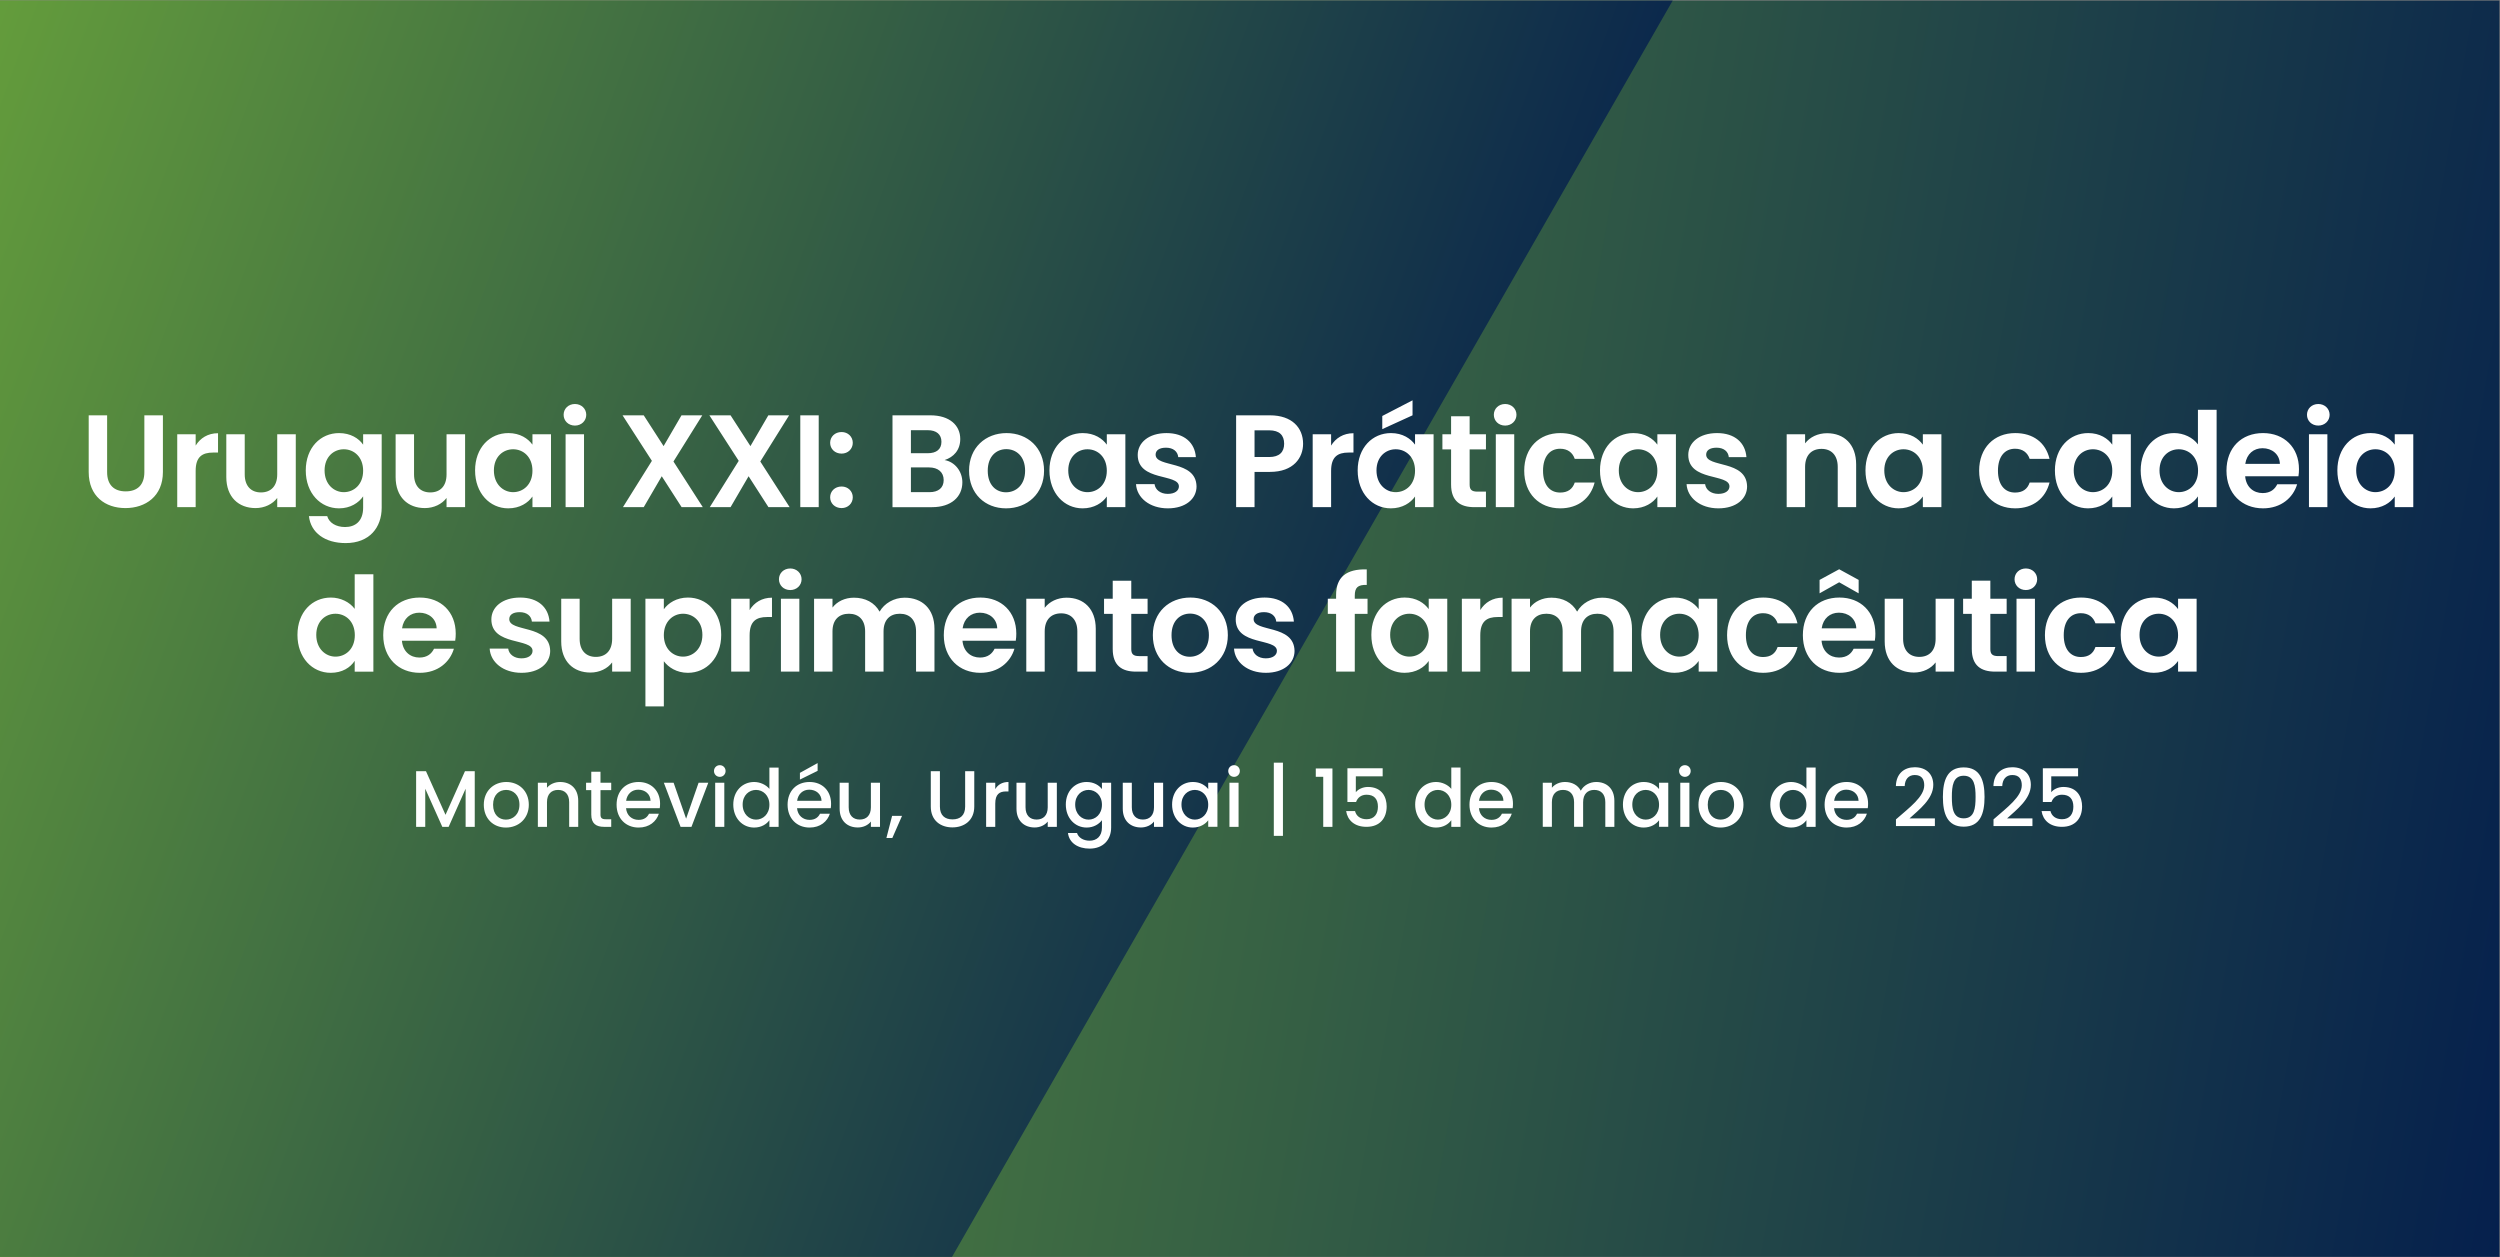 <?xml version="1.0" encoding="UTF-8" standalone="no"?>
<svg
   id="Layer_1"
   version="1.1"
   viewBox="0 0 2185 1099"
   sodipodi:docname="77-Mar-Event-Uruguay_XXI-LT-v2_3919007907_PT.svg"
   inkscape:version="1.3.2 (091e20e, 2023-11-25, custom)"
   xmlns:inkscape="http://www.inkscape.org/namespaces/inkscape"
   xmlns:sodipodi="http://sodipodi.sourceforge.net/DTD/sodipodi-0.dtd"
   xmlns="http://www.w3.org/2000/svg"
   xmlns:svg="http://www.w3.org/2000/svg">
  <rect x="0" y="0" width="2185" height="1099" fill="#808080" stroke="none"/>
  <sodipodi:namedview
     id="namedview78"
     pagecolor="#ffffff"
     bordercolor="#666666"
     borderopacity="1.0"
     inkscape:showpageshadow="2"
     inkscape:pageopacity="0.0"
     inkscape:pagecheckerboard="0"
     inkscape:deskcolor="#d1d1d1"
     showguides="true"
     inkscape:zoom="0.5346731"
     inkscape:cx="1217.5664"
     inkscape:cy="550.80385"
     inkscape:window-width="2560"
     inkscape:window-height="1027"
     inkscape:window-x="-8"
     inkscape:window-y="-8"
     inkscape:window-maximized="1"
     inkscape:current-layer="text6">
    <sodipodi:guide
       position="1090.386,983.041"
       orientation="1,0"
       id="guide78"
       inkscape:locked="false" />
  </sodipodi:namedview>
  <defs
     id="defs4">
    <style
       id="style1"> .st0 { fill: none; } .st1 { fill: url(#linear-gradient1); } .st2 { fill: url(#linear-gradient); } .st3 { isolation: isolate; } .st4 { fill: #fff; } .st5 { clip-path: url(#clippath); } </style>
    <linearGradient
       id="linear-gradient"
       x1="-61.2"
       y1="3653.5"
       x2="2245.5"
       y2="4060.3"
       gradientTransform="translate(0 -3307.4)"
       gradientUnits="userSpaceOnUse">
      <stop
         offset="0"
         stop-color="#6eaa3a"
         id="stop1" />
      <stop
         offset="1"
         stop-color="#05204d"
         id="stop2" />
    </linearGradient>
    <clipPath
       id="clippath">
      <rect
         class="st0"
         x="-.2"
         y=".5"
         width="1866.7"
         height="1098"
         id="rect2" />
    </clipPath>
    <linearGradient
       id="linear-gradient1"
       x1="-248.9"
       y1="75.4"
       x2="1294.4"
       y2="-486.3"
       gradientTransform="translate(0 278.8) scale(1 -1)"
       gradientUnits="userSpaceOnUse">
      <stop
         offset="0"
         stop-color="#6eaa3a"
         id="stop3" />
      <stop
         offset="1"
         stop-color="#05204d"
         id="stop4" />
    </linearGradient>
  </defs>
  <g
     id="Layer_11"
     sodipodi:insensitive="true">
    <g
       id="g5">
      <rect
         class="st2"
         x="-0.2"
         y="0.5"
         width="2184.7"
         height="1098"
         id="rect4" />
      <g
         class="st5"
         clip-path="url(#clippath)"
         id="g4">
        <polyline
           class="st1"
           points="1765 -527.8 276.8 -527.8 -425.5 688.6 243.3 1846.7 402.5 1847.4"
           id="polyline4" />
      </g>
    </g>
  </g>
  <g
     id="g78"
     style="display:inline">
    <g
       class="st3"
       id="g48"
       style="display:none"
       sodipodi:insensitive="true">
      <g
         class="st3"
         id="g28">
        <path
           class="st4"
           d="m 315.6,363.1 v 49.7 c 0,5.4 1.4,9.6 4.3,12.5 2.8,2.9 6.8,4.3 12,4.3 5.2,0 9.2,-1.4 12.1,-4.3 2.8,-2.9 4.3,-7 4.3,-12.5 v -49.7 h 16.2 v 49.6 c 0,6.8 -1.5,12.6 -4.4,17.3 -3,4.7 -6.9,8.3 -11.8,10.6 -4.9,2.4 -10.4,3.6 -16.5,3.6 -6.1,0 -11.4,-1.2 -16.3,-3.6 -4.9,-2.4 -8.7,-5.9 -11.6,-10.6 -2.8,-4.7 -4.3,-10.5 -4.3,-17.3 v -49.6 h 16.1 z"
           id="path5" />
        <path
           class="st4"
           d="m 404.1,381.6 c 3.3,-1.9 7.1,-2.9 11.4,-2.9 v 16.9 h -4.3 c -5.1,0 -8.9,1.2 -11.4,3.6 -2.6,2.4 -3.9,6.5 -3.9,12.4 v 31.7 h -16.1 v -63.7 h 16.1 v 9.9 c 2.1,-3.4 4.8,-6 8.1,-7.9 z"
           id="path6" />
        <path
           class="st4"
           d="m 486.5,379.7 v 63.7 h -16.2 v -8 c -2.1,2.8 -4.8,4.9 -8.1,6.5 -3.3,1.6 -7,2.4 -10.9,2.4 -3.9,0 -9.4,-1.1 -13.2,-3.2 -3.8,-2.1 -6.8,-5.2 -9,-9.3 -2.2,-4.1 -3.3,-9 -3.3,-14.7 v -37.4 h 16.1 v 35.1 c 0,5.1 1.3,9 3.8,11.7 2.5,2.7 6,4.1 10.4,4.1 4.4,0 7.9,-1.4 10.5,-4.1 2.5,-2.7 3.8,-6.6 3.8,-11.7 v -35.1 h 16.2 z"
           id="path7" />
        <path
           class="st4"
           d="m 539.9,381.5 c 3.6,1.9 6.4,4.3 8.5,7.3 v -9.1 h 16.2 v 64.2 c 0,5.9 -1.2,11.2 -3.6,15.8 -2.4,4.6 -5.9,8.3 -10.7,11 -4.8,2.7 -10.5,4.1 -17.2,4.1 -6.7,0 -16.5,-2.1 -22.3,-6.3 -5.8,-4.2 -9.1,-10 -9.8,-17.2 h 16 c 0.8,2.9 2.7,5.2 5.5,7 2.8,1.7 6.2,2.6 10.2,2.6 4,0 8.5,-1.4 11.4,-4.2 2.9,-2.8 4.4,-7 4.4,-12.7 v -9.9 c -2.1,3 -4.9,5.5 -8.6,7.5 -3.6,2 -7.8,3 -12.5,3 -4.7,0 -10.3,-1.4 -14.7,-4.1 -4.4,-2.8 -8,-6.6 -10.5,-11.7 -2.6,-5 -3.9,-10.8 -3.9,-17.3 0,-6.5 1.3,-12.2 3.9,-17.1 2.6,-5 6.1,-8.8 10.5,-11.5 4.4,-2.7 9.3,-4 14.8,-4 5.5,0 8.9,0.9 12.5,2.8 z m 6.2,20 c -1.5,-2.8 -3.6,-4.9 -6.2,-6.4 -2.6,-1.5 -5.4,-2.2 -8.4,-2.2 -3,0 -5.8,0.7 -8.3,2.2 -2.5,1.5 -4.6,3.6 -6.2,6.4 -1.6,2.8 -2.4,6.1 -2.4,9.9 0,3.8 0.8,7.2 2.4,10.1 1.6,2.9 3.6,5.1 6.2,6.6 2.6,1.5 5.3,2.3 8.2,2.3 2.9,0 5.8,-0.7 8.4,-2.2 2.6,-1.5 4.7,-3.6 6.2,-6.4 1.5,-2.8 2.3,-6.2 2.3,-10.1 0,-3.9 -0.8,-7.3 -2.3,-10.1 z"
           id="path8" />
        <path
           class="st4"
           d="m 640.5,379.7 v 63.7 h -16.2 v -8 c -2.1,2.8 -4.8,4.9 -8.1,6.5 -3.3,1.6 -7,2.4 -10.9,2.4 -3.9,0 -9.4,-1.1 -13.2,-3.2 -3.8,-2.1 -6.8,-5.2 -9,-9.3 -2.2,-4.1 -3.3,-9 -3.3,-14.7 v -37.4 h 16.1 v 35.1 c 0,5.1 1.3,9 3.8,11.7 2.5,2.7 6,4.1 10.4,4.1 4.4,0 7.9,-1.4 10.5,-4.1 2.5,-2.7 3.8,-6.6 3.8,-11.7 v -35.1 h 16.2 z"
           id="path9" />
        <path
           class="st4"
           d="m 656.1,394.2 c 2.6,-5 6.1,-8.8 10.5,-11.5 4.4,-2.7 9.3,-4 14.8,-4 5.5,0 8.9,1 12.5,2.9 3.6,1.9 6.4,4.3 8.6,7.2 v -9.1 h 16.2 v 63.7 h -16.2 v -9.3 c -2.1,3 -4.9,5.5 -8.6,7.4 -3.6,2 -7.8,2.9 -12.6,2.9 -4.8,0 -10.3,-1.4 -14.7,-4.1 -4.4,-2.8 -7.9,-6.6 -10.5,-11.7 -2.6,-5 -3.9,-10.8 -3.9,-17.3 0,-6.5 1.3,-12.2 3.9,-17.1 z m 43.9,7.3 c -1.5,-2.8 -3.6,-4.9 -6.2,-6.4 -2.6,-1.5 -5.4,-2.2 -8.4,-2.2 -3,0 -5.8,0.7 -8.3,2.2 -2.5,1.5 -4.6,3.6 -6.2,6.4 -1.6,2.8 -2.4,6.1 -2.4,9.9 0,3.8 0.8,7.2 2.4,10.1 1.6,2.9 3.6,5.1 6.2,6.6 2.6,1.5 5.3,2.3 8.2,2.3 2.9,0 5.8,-0.7 8.4,-2.2 2.6,-1.5 4.7,-3.6 6.2,-6.4 1.5,-2.8 2.3,-6.2 2.3,-10.1 0,-3.9 -0.8,-7.3 -2.3,-10.1 z"
           id="path10" />
        <path
           class="st4"
           d="m 795.3,379.7 -39.4,93.8 h -17.1 l 13.8,-31.7 -25.5,-62.1 h 18.1 l 16.4,44.5 16.7,-44.5 h 17.1 z"
           id="path11" />
        <path
           class="st4"
           d="m 879.3,443.4 -17.4,-27 -15.8,27 h -18.2 l 25.3,-40.5 -25.6,-39.8 h 18.5 l 17.4,26.9 15.6,-26.9 h 18.2 l -25.2,40.4 25.6,39.9 h -18.5 z"
           id="path12" />
        <path
           class="st4"
           d="m 958.2,443.4 -17.4,-27 -15.8,27 h -18.2 l 25.3,-40.5 -25.6,-39.8 H 925 L 942.4,390 958,363.1 h 18.2 l -25.2,40.4 25.6,39.9 h -18.5 z"
           id="path13" />
        <path
           class="st4"
           d="m 1005.1,363.1 v 80.3 H 989 v -80.3 z"
           id="path14" />
        <path
           class="st4"
           d="m 1020.9,393.9 c -1.9,-1.8 -2.8,-4 -2.8,-6.7 0,-2.7 0.9,-4.9 2.8,-6.7 1.9,-1.8 4.3,-2.7 7.2,-2.7 2.9,0 5.2,0.9 7,2.7 1.8,1.8 2.8,4 2.8,6.7 0,2.7 -0.9,4.9 -2.8,6.7 -1.8,1.8 -4.2,2.7 -7,2.7 -2.8,0 -5.3,-0.9 -7.2,-2.7 z m 0,47.6 c -1.9,-1.8 -2.8,-4 -2.8,-6.7 0,-2.7 0.9,-4.9 2.8,-6.7 1.9,-1.8 4.3,-2.7 7.2,-2.7 2.9,0 5.2,0.9 7,2.7 1.8,1.8 2.8,4 2.8,6.7 0,2.7 -0.9,4.9 -2.8,6.7 -1.8,1.8 -4.2,2.7 -7,2.7 -2.8,0 -5.3,-0.9 -7.2,-2.7 z"
           id="path15" />
        <path
           class="st4"
           d="m 1135.3,409 c 2.9,3.7 4.4,7.9 4.4,12.6 0,4.7 -1.1,8.1 -3.2,11.3 -2.1,3.3 -5.2,5.8 -9.1,7.6 -4,1.8 -8.7,2.8 -14.1,2.8 h -34.6 V 363 h 33.1 c 5.4,0 10.1,0.9 14.1,2.6 3.9,1.8 6.9,4.2 9,7.4 2,3.1 3,6.7 3,10.7 0,4 -1.2,8.6 -3.7,11.7 -2.5,3.1 -5.8,5.4 -9.9,6.7 4.5,0.8 8.2,3.1 11.2,6.8 z m -40.6,-12.8 h 14.7 c 3.8,0 6.8,-0.9 8.9,-2.6 2.1,-1.7 3.1,-4.2 3.1,-7.4 0,-3.2 -1,-5.7 -3.1,-7.5 -2.1,-1.8 -5,-2.6 -8.9,-2.6 h -14.7 z m 25.4,31.3 c 2.2,-1.8 3.3,-4.4 3.3,-7.8 0,-3.4 -1.2,-6.2 -3.5,-8.1 -2.3,-1.9 -5.4,-2.9 -9.3,-2.9 h -15.9 v 21.6 h 16.2 c 3.9,0 7,-0.9 9.1,-2.8 z"
           id="path16" />
        <path
           class="st4"
           d="m 1211.3,416.4 h -46.6 c 0.4,4.6 2,8.2 4.8,10.8 2.8,2.6 6.3,3.9 10.5,3.9 6,0 10.2,-2.6 12.8,-7.7 h 17.4 c -1.8,6.1 -5.4,11.2 -10.6,15.1 -5.2,4 -11.6,5.9 -19.2,5.9 -7.6,0 -11.6,-1.4 -16.5,-4.1 -4.9,-2.7 -8.7,-6.6 -11.4,-11.6 -2.7,-5 -4.1,-10.7 -4.1,-17.2 0,-6.5 1.3,-12.4 4,-17.4 2.7,-5 6.4,-8.8 11.3,-11.5 4.8,-2.7 10.4,-4 16.7,-4 6.3,0 11.5,1.3 16.3,3.9 4.8,2.6 8.5,6.3 11.2,11.1 2.6,4.8 4,10.3 4,16.5 0,6.2 -0.2,4.4 -0.5,6.2 z m -16.2,-10.8 c 0,-4.1 -1.6,-7.5 -4.5,-9.9 -2.9,-2.5 -6.5,-3.7 -10.7,-3.7 -4.2,0 -7.3,1.2 -10.1,3.6 -2.7,2.4 -4.4,5.8 -5,10.1 h 30.2 z"
           id="path17" />
        <path
           class="st4"
           d="m 1233.9,441.6 c -4.1,-1.9 -7.4,-4.4 -9.8,-7.6 -2.4,-3.2 -3.7,-6.8 -4,-10.7 h 16.2 c 0.3,2.5 1.5,4.5 3.6,6.1 2.1,1.6 4.7,2.4 7.9,2.4 3.2,0 5.5,-0.6 7.2,-1.8 1.7,-1.2 2.6,-2.8 2.6,-4.7 0,-1.9 -1.1,-3.6 -3.2,-4.7 -2.1,-1 -5.5,-2.2 -10.1,-3.4 -4.8,-1.2 -8.6,-2.3 -11.7,-3.6 -3,-1.2 -5.6,-3.1 -7.8,-5.6 -2.2,-2.5 -3.3,-5.9 -3.3,-10.2 0,-4.3 1,-6.7 3,-9.7 2,-2.9 4.9,-5.2 8.7,-6.9 3.8,-1.7 8.3,-2.5 13.4,-2.5 7.6,0 13.6,1.9 18.2,5.7 4.5,3.8 7,8.9 7.5,15.4 h -15.4 c -0.2,-2.5 -1.3,-4.5 -3.2,-6 -1.9,-1.5 -4.4,-2.2 -7.5,-2.2 -3.1,0 -5.2,0.5 -6.7,1.6 -1.6,1.1 -2.4,2.6 -2.4,4.5 0,1.9 1.1,3.8 3.2,4.9 2.1,1.1 5.5,2.2 10,3.4 4.6,1.2 8.4,2.3 11.4,3.6 3,1.2 5.6,3.1 7.8,5.7 2.2,2.6 3.3,6 3.4,10.2 0,3.7 -1,7 -3,9.9 -2,2.9 -4.9,5.2 -8.7,6.8 -3.8,1.6 -8.2,2.5 -13.3,2.5 -5.1,0 -9.9,-0.9 -14,-2.8 z"
           id="path18" />
        <path
           class="st4"
           d="m 1304.9,392.9 v 30.8 c 0,2.1 0.5,3.7 1.6,4.7 1,1 2.8,1.4 5.2,1.4 h 7.5 v 13.6 h -10.1 c -13.6,0 -20.4,-6.6 -20.4,-19.8 v -30.7 h -7.6 v -13.2 h 7.6 v -15.8 h 16.2 v 15.8 h 14.3 v 13.2 z"
           id="path19" />
        <path
           class="st4"
           d="m 1413.7,400 c -2,3.8 -5.2,6.8 -9.5,9.1 -4.3,2.3 -9.8,3.4 -16.4,3.4 h -13.5 v 30.8 h -16.1 V 363 h 29.6 c 6.2,0 11.5,1.1 15.9,3.2 4.4,2.1 7.6,5.1 9.8,8.9 2.2,3.8 3.3,8 3.3,12.8 0,4.8 -1,8.3 -3,12.1 z m -16.8,-3.5 c 2.1,-2 3.2,-4.9 3.2,-8.6 0,-7.8 -4.4,-11.7 -13.1,-11.7 h -12.8 v 23.3 h 12.8 c 4.4,0 7.7,-1 9.9,-3 z"
           id="path20" />
        <path
           class="st4"
           d="m 1452.3,381.6 c 3.3,-1.9 7.1,-2.9 11.4,-2.9 v 16.9 h -4.3 c -5.1,0 -8.9,1.2 -11.4,3.6 -2.6,2.4 -3.9,6.5 -3.9,12.4 v 31.7 H 1428 v -63.7 h 16.1 v 9.9 c 2.1,-3.4 4.8,-6 8.1,-7.9 z"
           id="path21" />
        <path
           class="st4"
           d="m 1474.3,394.2 c 2.6,-5 6.1,-8.8 10.5,-11.5 4.4,-2.7 9.3,-4 14.8,-4 5.5,0 8.9,1 12.5,2.9 3.6,1.9 6.4,4.3 8.6,7.2 v -9.1 h 16.2 v 63.7 h -16.2 v -9.3 c -2.1,3 -4.9,5.5 -8.6,7.4 -3.6,2 -7.8,2.9 -12.6,2.9 -4.8,0 -10.3,-1.4 -14.7,-4.1 -4.4,-2.8 -7.9,-6.6 -10.5,-11.7 -2.6,-5 -3.9,-10.8 -3.9,-17.3 0,-6.5 1.3,-12.2 3.9,-17.1 z m 44,7.3 c -1.5,-2.8 -3.6,-4.9 -6.2,-6.4 -2.6,-1.5 -5.4,-2.2 -8.4,-2.2 -3,0 -5.8,0.7 -8.3,2.2 -2.5,1.5 -4.6,3.6 -6.2,6.4 -1.6,2.8 -2.4,6.1 -2.4,9.9 0,3.8 0.8,7.2 2.4,10.1 1.6,2.9 3.6,5.1 6.2,6.6 2.6,1.5 5.3,2.3 8.2,2.3 2.9,0 5.8,-0.7 8.4,-2.2 2.6,-1.5 4.7,-3.6 6.2,-6.4 1.5,-2.8 2.3,-6.2 2.3,-10.1 0,-3.9 -0.8,-7.3 -2.3,-10.1 z"
           id="path22" />
        <path
           class="st4"
           d="m 1552.4,394.2 c 2.7,-4.9 6.4,-8.8 11.2,-11.5 4.8,-2.7 10.2,-4.1 16.3,-4.1 6.1,0 14.4,2 19.6,5.9 5.2,3.9 8.6,9.5 10.4,16.6 h -17.4 c -0.9,-2.8 -2.5,-4.9 -4.7,-6.5 -2.2,-1.6 -4.9,-2.4 -8.1,-2.4 -4.6,0 -8.2,1.7 -10.9,5 -2.7,3.3 -4,8.1 -4,14.2 0,6.1 1.3,10.8 4,14.1 2.7,3.3 6.3,5 10.9,5 6.5,0 10.8,-2.9 12.8,-8.7 h 17.4 c -1.8,6.9 -5.3,12.4 -10.5,16.4 -5.2,4.1 -11.7,6.1 -19.6,6.1 -7.9,0 -11.6,-1.4 -16.3,-4.1 -4.8,-2.7 -8.5,-6.6 -11.2,-11.5 -2.7,-4.9 -4,-10.7 -4,-17.3 0,-6.6 1.3,-12.4 4,-17.3 z"
           id="path23" />
        <path
           class="st4"
           d="m 1640.5,392.9 v 30.8 c 0,2.1 0.5,3.7 1.6,4.7 1,1 2.8,1.4 5.2,1.4 h 7.5 v 13.6 h -10.1 c -13.6,0 -20.4,-6.6 -20.4,-19.8 v -30.7 h -7.6 v -13.2 h 7.6 v -15.8 h 16.2 v 15.8 h 14.3 v 13.2 z"
           id="path24" />
        <path
           class="st4"
           d="m 1667.5,369.4 c -1.9,-1.8 -2.8,-4 -2.8,-6.7 0,-2.7 0.9,-4.9 2.8,-6.7 1.9,-1.8 4.2,-2.7 7.1,-2.7 2.9,0 5.2,0.9 7.1,2.7 1.9,1.8 2.8,4 2.8,6.7 0,2.7 -0.9,4.9 -2.8,6.7 -1.9,1.8 -4.2,2.7 -7.1,2.7 -2.9,0 -5.2,-0.9 -7.1,-2.7 z m 15,10.3 v 63.7 h -16.1 v -63.7 z"
           id="path25" />
        <path
           class="st4"
           d="m 1698.2,394.2 c 2.7,-4.9 6.4,-8.8 11.2,-11.5 4.8,-2.7 10.2,-4.1 16.3,-4.1 6.1,0 14.4,2 19.6,5.9 5.2,3.9 8.6,9.5 10.4,16.6 h -17.4 c -0.9,-2.8 -2.5,-4.9 -4.7,-6.5 -2.2,-1.6 -4.9,-2.4 -8.1,-2.4 -4.6,0 -8.2,1.7 -10.9,5 -2.7,3.3 -4,8.1 -4,14.2 0,6.1 1.3,10.8 4,14.1 2.7,3.3 6.3,5 10.9,5 6.5,0 10.8,-2.9 12.8,-8.7 h 17.4 c -1.8,6.9 -5.3,12.4 -10.5,16.4 -5.2,4.1 -11.7,6.1 -19.6,6.1 -7.9,0 -11.6,-1.4 -16.3,-4.1 -4.8,-2.7 -8.5,-6.6 -11.2,-11.5 -2.7,-4.9 -4,-10.7 -4,-17.3 0,-6.6 1.3,-12.4 4,-17.3 z"
           id="path26" />
        <path
           class="st4"
           d="m 1826.3,416.4 h -46.6 c 0.4,4.6 2,8.2 4.8,10.8 2.8,2.6 6.3,3.9 10.5,3.9 6,0 10.2,-2.6 12.8,-7.7 h 17.4 c -1.8,6.1 -5.4,11.2 -10.6,15.1 -5.2,4 -11.6,5.9 -19.2,5.9 -7.6,0 -11.6,-1.4 -16.5,-4.1 -4.9,-2.7 -8.7,-6.6 -11.4,-11.6 -2.7,-5 -4.1,-10.7 -4.1,-17.2 0,-6.5 1.3,-12.4 4,-17.4 2.7,-5 6.4,-8.8 11.3,-11.5 4.8,-2.7 10.4,-4 16.7,-4 6.3,0 11.5,1.3 16.3,3.9 4.8,2.6 8.5,6.3 11.2,11.1 2.6,4.8 4,10.3 4,16.5 0,6.2 -0.2,4.4 -0.5,6.2 z m -16.2,-10.8 c 0,-4.1 -1.6,-7.5 -4.5,-9.9 -2.9,-2.5 -6.5,-3.7 -10.7,-3.7 -4.2,0 -7.3,1.2 -10.1,3.6 -2.7,2.4 -4.4,5.8 -5,10.1 h 30.2 z"
           id="path27" />
        <path
           class="st4"
           d="m 1848.9,441.6 c -4.1,-1.9 -7.4,-4.4 -9.8,-7.6 -2.4,-3.2 -3.7,-6.8 -4,-10.7 h 16.2 c 0.3,2.5 1.5,4.5 3.6,6.1 2.1,1.6 4.7,2.4 7.9,2.4 3.2,0 5.5,-0.6 7.2,-1.8 1.7,-1.2 2.6,-2.8 2.6,-4.7 0,-1.9 -1.1,-3.6 -3.2,-4.7 -2.1,-1 -5.5,-2.2 -10.1,-3.4 -4.8,-1.2 -8.6,-2.3 -11.7,-3.6 -3,-1.2 -5.6,-3.1 -7.8,-5.6 -2.2,-2.5 -3.3,-5.9 -3.3,-10.2 0,-4.3 1,-6.7 3,-9.7 2,-2.9 4.9,-5.2 8.7,-6.9 3.8,-1.7 8.3,-2.5 13.4,-2.5 7.6,0 13.6,1.9 18.2,5.7 4.5,3.8 7,8.9 7.5,15.4 h -15.4 c -0.2,-2.5 -1.3,-4.5 -3.2,-6 -1.9,-1.5 -4.4,-2.2 -7.5,-2.2 -3.1,0 -5.2,0.5 -6.7,1.6 -1.6,1.1 -2.4,2.6 -2.4,4.5 0,1.9 1.1,3.8 3.2,4.9 2.1,1.1 5.5,2.2 10,3.4 4.6,1.2 8.4,2.3 11.4,3.6 3,1.2 5.6,3.1 7.8,5.7 2.2,2.6 3.3,6 3.4,10.2 0,3.7 -1,7 -3,9.9 -2,2.9 -4.9,5.2 -8.7,6.8 -3.8,1.6 -8.2,2.5 -13.3,2.5 -5.1,0 -9.9,-0.9 -14,-2.8 z"
           id="path28" />
      </g>
      <g
         class="st3"
         id="g47">
        <path
           class="st4"
           d="m 395.2,507.4 c -1.9,-1.8 -2.8,-4 -2.8,-6.7 0,-2.7 0.9,-4.9 2.8,-6.7 1.9,-1.8 4.2,-2.7 7.1,-2.7 2.9,0 5.2,0.9 7.1,2.7 1.9,1.8 2.8,4 2.8,6.7 0,2.7 -0.9,4.9 -2.8,6.7 -1.9,1.8 -4.2,2.7 -7.1,2.7 -2.9,0 -5.2,-0.9 -7.1,-2.7 z m 15,10.3 v 63.7 h -16.1 v -63.7 z"
           id="path29" />
        <path
           class="st4"
           d="m 479.8,524 c 4.7,4.8 7,11.5 7,20.1 v 37.4 h -16.1 v -35.2 c 0,-5.1 -1.3,-9 -3.8,-11.7 -2.5,-2.7 -6,-4.1 -10.3,-4.1 -4.3,0 -8,1.4 -10.5,4.1 -2.6,2.7 -3.9,6.6 -3.9,11.7 v 35.2 h -16.1 v -63.7 h 16.1 v 7.9 c 2.1,-2.8 4.9,-4.9 8.2,-6.5 3.3,-1.6 7,-2.4 11,-2.4 7.6,0 13.7,2.4 18.4,7.2 z"
           id="path30" />
        <path
           class="st4"
           d="m 585,538 c -2,3.8 -5.2,6.8 -9.5,9.1 -4.3,2.3 -9.8,3.4 -16.4,3.4 h -13.5 v 30.8 H 529.5 V 501 h 29.6 c 6.2,0 11.5,1.1 15.9,3.2 4.4,2.1 7.6,5.1 9.8,8.9 2.2,3.8 3.3,8 3.3,12.8 0,4.8 -1,8.3 -3,12.1 z m -16.8,-3.5 c 2.1,-2 3.2,-4.9 3.2,-8.6 0,-7.8 -4.4,-11.7 -13.1,-11.7 h -12.8 v 23.3 h 12.8 c 4.4,0 7.7,-1 9.9,-3 z"
           id="path31" />
        <path
           class="st4"
           d="m 648.2,519.9 c 3.8,2.1 6.7,5.2 8.8,9.3 2.1,4.1 3.2,9 3.2,14.8 v 37.4 h -16.1 v -35.2 c 0,-5.1 -1.3,-9 -3.8,-11.7 -2.5,-2.7 -6,-4.1 -10.3,-4.1 -4.3,0 -8,1.4 -10.5,4.1 -2.6,2.7 -3.9,6.6 -3.9,11.7 v 35.2 h -16.1 v -85.1 h 16.1 v 29.3 c 2.1,-2.8 4.8,-4.9 8.3,-6.5 3.5,-1.6 7.3,-2.4 11.5,-2.4 4.2,0 9.1,1.1 12.9,3.2 z"
           id="path32" />
        <path
           class="st4"
           d="m 675.1,532.2 c 2.6,-5 6.1,-8.8 10.5,-11.5 4.4,-2.7 9.3,-4 14.8,-4 5.5,0 8.9,1 12.5,2.9 3.6,1.9 6.4,4.3 8.6,7.2 v -9.1 h 16.2 v 63.7 h -16.2 v -9.3 c -2.1,3 -4.9,5.5 -8.6,7.4 -3.6,2 -7.8,2.9 -12.6,2.9 -4.8,0 -10.3,-1.4 -14.7,-4.1 -4.4,-2.8 -7.9,-6.6 -10.5,-11.7 -2.6,-5 -3.9,-10.8 -3.9,-17.3 0,-6.5 1.3,-12.2 3.9,-17.1 z m 44,7.3 c -1.5,-2.8 -3.6,-4.9 -6.2,-6.4 -2.6,-1.5 -5.4,-2.2 -8.4,-2.2 -3,0 -5.8,0.7 -8.3,2.2 -2.5,1.5 -4.6,3.6 -6.2,6.4 -1.6,2.8 -2.4,6.1 -2.4,9.9 0,3.8 0.8,7.2 2.4,10.1 1.6,2.9 3.6,5.1 6.2,6.6 2.6,1.5 5.3,2.3 8.2,2.3 2.9,0 5.8,-0.7 8.4,-2.2 2.6,-1.5 4.7,-3.6 6.2,-6.4 1.5,-2.8 2.3,-6.2 2.3,-10.1 0,-3.9 -0.8,-7.3 -2.3,-10.1 z"
           id="path33" />
        <path
           class="st4"
           d="m 777.6,519.6 c 3.3,-1.9 7.1,-2.9 11.4,-2.9 v 16.9 h -4.3 c -5.1,0 -8.9,1.2 -11.4,3.6 -2.6,2.4 -3.9,6.5 -3.9,12.4 v 31.7 h -16.1 v -63.7 h 16.1 v 9.9 c 2.1,-3.4 4.8,-6 8.1,-7.9 z"
           id="path34" />
        <path
           class="st4"
           d="m 897.9,524 c 4.8,4.8 7.2,11.5 7.2,20.1 v 37.4 H 889 v -35.2 c 0,-5 -1.3,-8.8 -3.8,-11.4 -2.5,-2.6 -6,-4 -10.4,-4 -4.4,0 -7.8,1.3 -10.4,4 -2.6,2.6 -3.9,6.5 -3.9,11.4 v 35.2 h -16.1 v -35.2 c 0,-5 -1.3,-8.8 -3.8,-11.4 -2.5,-2.6 -6,-4 -10.3,-4 -4.3,0 -8,1.3 -10.5,4 -2.6,2.6 -3.9,6.5 -3.9,11.4 v 35.2 h -16.1 v -63.7 h 16.1 v 7.7 c 2.1,-2.7 4.7,-4.8 8,-6.3 3.3,-1.5 6.8,-2.3 10.8,-2.3 4,0 9.4,1.1 13.3,3.2 3.9,2.1 6.9,5.1 9.1,9 2.1,-3.7 5.1,-6.6 9,-8.9 3.9,-2.2 8.2,-3.3 12.8,-3.3 7.8,0 14.1,2.4 18.9,7.2 z"
           id="path35" />
        <path
           class="st4"
           d="m 920.1,532.2 c 2.6,-5 6.1,-8.8 10.5,-11.5 4.4,-2.7 9.3,-4 14.8,-4 5.5,0 8.9,1 12.5,2.9 3.6,1.9 6.4,4.3 8.6,7.2 v -9.1 h 16.2 v 63.7 h -16.2 v -9.3 c -2.1,3 -4.9,5.5 -8.6,7.4 -3.6,2 -7.8,2.9 -12.6,2.9 -4.8,0 -10.3,-1.4 -14.7,-4.1 -4.4,-2.8 -7.9,-6.6 -10.5,-11.7 -2.6,-5 -3.9,-10.8 -3.9,-17.3 0,-6.5 1.3,-12.2 3.9,-17.1 z m 44,7.3 c -1.5,-2.8 -3.6,-4.9 -6.2,-6.4 -2.6,-1.5 -5.4,-2.2 -8.4,-2.2 -3,0 -5.8,0.7 -8.3,2.2 -2.5,1.5 -4.6,3.6 -6.2,6.4 -1.6,2.8 -2.4,6.1 -2.4,9.9 0,3.8 0.8,7.2 2.4,10.1 1.6,2.9 3.6,5.1 6.2,6.6 2.6,1.5 5.3,2.3 8.2,2.3 2.9,0 5.8,-0.7 8.4,-2.2 2.6,-1.5 4.7,-3.6 6.2,-6.4 1.5,-2.8 2.3,-6.2 2.3,-10.1 0,-3.9 -0.8,-7.3 -2.3,-10.1 z"
           id="path36" />
        <path
           class="st4"
           d="m 1038.3,579.3 c -4.5,-1.9 -8,-4.7 -10.6,-8.3 -2.6,-3.6 -3.9,-7.9 -4,-12.8 h 17.2 c 0.2,3.3 1.4,5.9 3.5,7.8 2.1,1.9 5,2.9 8.7,2.9 3.7,0 6.7,-0.9 8.9,-2.7 2.1,-1.8 3.2,-4.2 3.2,-7.1 0,-2.9 -0.7,-4.3 -2.2,-5.9 -1.5,-1.5 -3.3,-2.7 -5.5,-3.6 -2.2,-0.9 -5.2,-1.9 -9,-2.9 -5.2,-1.5 -9.5,-3 -12.7,-4.5 -3.3,-1.5 -6.1,-3.8 -8.4,-6.8 -2.3,-3 -3.5,-7.1 -3.5,-12.1 0,-5 1.2,-8.9 3.6,-12.4 2.4,-3.5 5.7,-6.2 10,-8.1 4.3,-1.9 9.2,-2.8 14.7,-2.8 8.3,0 15,2 20.2,6 5.2,4 8,9.6 8.6,16.8 h -17.7 c -0.2,-2.8 -1.3,-5 -3.5,-6.8 -2.2,-1.8 -5.1,-2.7 -8.7,-2.7 -3.6,0 -5.7,0.8 -7.5,2.4 -1.9,1.6 -2.8,3.9 -2.8,7 0,3.1 0.7,3.9 2.1,5.3 1.4,1.4 3.2,2.6 5.3,3.5 2.1,0.9 5.1,1.9 8.9,3 5.2,1.5 9.5,3.1 12.8,4.6 3.3,1.5 6.1,3.8 8.5,6.9 2.4,3.1 3.6,7.1 3.6,12.1 0,5 -1.1,8.3 -3.3,12 -2.2,3.7 -5.5,6.6 -9.8,8.8 -4.3,2.2 -9.4,3.3 -15.3,3.3 -5.9,0 -10.6,-1 -15.1,-2.9 z"
           id="path37" />
        <path
           class="st4"
           d="m 1155.9,517.7 v 63.7 h -16.2 v -8 c -2.1,2.8 -4.8,4.9 -8.1,6.5 -3.3,1.6 -7,2.4 -10.9,2.4 -3.9,0 -9.4,-1.1 -13.2,-3.2 -3.8,-2.1 -6.8,-5.2 -9,-9.3 -2.2,-4.1 -3.3,-9 -3.3,-14.7 v -37.4 h 16.1 v 35.1 c 0,5.1 1.3,9 3.8,11.7 2.5,2.7 6,4.1 10.4,4.1 4.4,0 7.9,-1.4 10.5,-4.1 2.5,-2.7 3.8,-6.6 3.8,-11.7 v -35.1 h 16.2 z"
           id="path38" />
        <path
           class="st4"
           d="m 1196.4,519.6 c 3.6,-2 7.8,-2.9 12.5,-2.9 4.7,0 10.4,1.3 14.8,4 4.4,2.7 7.9,6.5 10.5,11.4 2.6,4.9 3.9,10.7 3.9,17.2 0,6.5 -1.3,12.3 -3.9,17.3 -2.6,5 -6.1,8.9 -10.5,11.7 -4.4,2.8 -9.3,4.1 -14.8,4.1 -5.5,0 -8.8,-1 -12.4,-2.9 -3.6,-1.9 -6.5,-4.3 -8.7,-7.2 v 39.4 h -16.1 v -94.1 h 16.1 v 9.2 c 2.1,-2.9 4.9,-5.3 8.6,-7.3 z m 22.8,19.8 c -1.6,-2.8 -3.6,-4.9 -6.2,-6.4 -2.6,-1.5 -5.3,-2.2 -8.3,-2.2 -3,0 -5.7,0.7 -8.2,2.2 -2.6,1.5 -4.6,3.7 -6.2,6.5 -1.6,2.8 -2.4,6.2 -2.4,10 0,3.8 0.8,7.2 2.4,10 1.6,2.8 3.6,5 6.2,6.5 2.6,1.5 5.3,2.2 8.2,2.2 2.9,0 5.8,-0.8 8.3,-2.3 2.6,-1.5 4.6,-3.7 6.2,-6.6 1.6,-2.8 2.4,-6.2 2.4,-10.1 0,-3.9 -0.8,-7.1 -2.4,-9.9 z"
           id="path39" />
        <path
           class="st4"
           d="m 1274.4,519.6 c 3.6,-2 7.8,-2.9 12.5,-2.9 4.7,0 10.4,1.3 14.8,4 4.4,2.7 7.9,6.5 10.5,11.4 2.6,4.9 3.9,10.7 3.9,17.2 0,6.5 -1.3,12.3 -3.9,17.3 -2.6,5 -6.1,8.9 -10.5,11.7 -4.4,2.8 -9.3,4.1 -14.8,4.1 -5.5,0 -8.8,-1 -12.4,-2.9 -3.6,-1.9 -6.5,-4.3 -8.7,-7.2 v 39.4 h -16.1 v -94.1 h 16.1 v 9.2 c 2.1,-2.9 4.9,-5.3 8.6,-7.3 z m 22.8,19.8 c -1.6,-2.8 -3.6,-4.9 -6.2,-6.4 -2.6,-1.5 -5.3,-2.2 -8.3,-2.2 -3,0 -5.7,0.7 -8.2,2.2 -2.6,1.5 -4.6,3.7 -6.2,6.5 -1.6,2.8 -2.4,6.2 -2.4,10 0,3.8 0.8,7.2 2.4,10 1.6,2.8 3.6,5 6.2,6.5 2.6,1.5 5.3,2.2 8.2,2.2 2.9,0 5.8,-0.8 8.3,-2.3 2.6,-1.5 4.6,-3.7 6.2,-6.6 1.6,-2.8 2.4,-6.2 2.4,-10.1 0,-3.9 -0.8,-7.1 -2.4,-9.9 z"
           id="path40" />
        <path
           class="st4"
           d="m 1343.8,496.3 v 85.1 h -16.1 v -85.1 z"
           id="path41" />
        <path
           class="st4"
           d="m 1420.6,517.7 -39.4,93.8 h -17.1 l 13.8,-31.7 -25.5,-62.1 h 18.1 l 16.4,44.5 16.7,-44.5 h 17.1 z"
           id="path42" />
        <path
           class="st4"
           d="m 1458,519.9 c 3.6,-6.2 8.4,-11.1 14.6,-14.6 6.2,-3.5 13.1,-5.2 20.8,-5.2 7.7,0 16.8,2.3 23.6,6.9 6.7,4.6 11.5,11 14.1,19.1 h -18.5 c -1.8,-3.8 -4.4,-6.7 -7.8,-8.6 -3.3,-1.9 -7.2,-2.9 -11.6,-2.9 -4.4,0 -8.8,1.1 -12.5,3.3 -3.6,2.2 -6.5,5.3 -8.5,9.3 -2,4 -3,8.7 -3,14 0,5.3 1,9.9 3,14 2,4 4.9,7.1 8.5,9.3 3.6,2.2 7.8,3.3 12.5,3.3 4.7,0 8.2,-1 11.6,-2.9 3.4,-1.9 5.9,-4.8 7.8,-8.7 h 18.5 c -2.7,8.2 -7.4,14.6 -14.1,19.1 -6.7,4.6 -14.6,6.8 -23.6,6.8 -9,0 -14.6,-1.7 -20.8,-5.2 -6.2,-3.5 -11,-8.3 -14.6,-14.5 -3.6,-6.2 -5.3,-13.3 -5.3,-21.2 0,-7.9 1.8,-15 5.3,-21.2 z"
           id="path43" />
        <path
           class="st4"
           d="m 1593.7,519.9 c 3.8,2.1 6.7,5.2 8.8,9.3 2.1,4.1 3.2,9 3.2,14.8 v 37.4 h -16.1 v -35.2 c 0,-5.1 -1.3,-9 -3.8,-11.7 -2.5,-2.7 -6,-4.1 -10.3,-4.1 -4.3,0 -8,1.4 -10.5,4.1 -2.6,2.7 -3.9,6.6 -3.9,11.7 v 35.2 H 1545 v -85.1 h 16.1 v 29.3 c 2.1,-2.8 4.8,-4.9 8.3,-6.5 3.4,-1.6 7.3,-2.4 11.5,-2.4 4.2,0 9.1,1.1 12.9,3.2 z"
           id="path44" />
        <path
           class="st4"
           d="m 1620.7,532.2 c 2.6,-5 6.1,-8.8 10.5,-11.5 4.4,-2.7 9.3,-4 14.8,-4 5.5,0 8.9,1 12.5,2.9 3.6,1.9 6.4,4.3 8.6,7.2 v -9.1 h 16.2 v 63.7 h -16.2 v -9.3 c -2.1,3 -4.9,5.5 -8.6,7.4 -3.6,2 -7.8,2.9 -12.6,2.9 -4.8,0 -10.3,-1.4 -14.7,-4.1 -4.4,-2.8 -7.9,-6.6 -10.5,-11.7 -2.6,-5 -3.9,-10.8 -3.9,-17.3 0,-6.5 1.3,-12.2 3.9,-17.1 z m 43.9,7.3 c -1.5,-2.8 -3.6,-4.9 -6.2,-6.4 -2.6,-1.5 -5.4,-2.2 -8.4,-2.2 -3,0 -5.8,0.7 -8.3,2.2 -2.5,1.5 -4.6,3.6 -6.2,6.4 -1.6,2.8 -2.4,6.1 -2.4,9.9 0,3.8 0.8,7.2 2.4,10.1 1.6,2.9 3.6,5.1 6.2,6.6 2.6,1.5 5.3,2.3 8.2,2.3 2.9,0 5.8,-0.7 8.4,-2.2 2.6,-1.5 4.7,-3.6 6.2,-6.4 1.5,-2.8 2.3,-6.2 2.3,-10.1 0,-3.9 -0.8,-7.3 -2.3,-10.1 z"
           id="path45" />
        <path
           class="st4"
           d="m 1700,507.4 c -1.9,-1.8 -2.8,-4 -2.8,-6.7 0,-2.7 0.9,-4.9 2.8,-6.7 1.9,-1.8 4.2,-2.7 7.1,-2.7 2.9,0 5.2,0.9 7.1,2.7 1.9,1.8 2.8,4 2.8,6.7 0,2.7 -0.9,4.9 -2.8,6.7 -1.9,1.8 -4.2,2.7 -7.1,2.7 -2.9,0 -5.2,-0.9 -7.1,-2.7 z m 15,10.3 v 63.7 h -16.1 v -63.7 z"
           id="path46" />
        <path
           class="st4"
           d="m 1784.6,524 c 4.7,4.8 7,11.5 7,20.1 v 37.4 h -16.1 v -35.2 c 0,-5.1 -1.3,-9 -3.8,-11.7 -2.5,-2.7 -6,-4.1 -10.3,-4.1 -4.3,0 -8,1.4 -10.5,4.1 -2.6,2.7 -3.9,6.6 -3.9,11.7 v 35.2 h -16.1 v -63.7 h 16.1 v 7.9 c 2.1,-2.8 4.9,-4.9 8.2,-6.5 3.3,-1.6 7,-2.4 11,-2.4 7.6,0 13.7,2.4 18.4,7.2 z"
           id="path47" />
      </g>
    </g>
    <g
       class="st3"
       id="g77"
       style="display:none"
       sodipodi:insensitive="true">
      <g
         class="st3"
         id="g76">
        <path
           class="st4"
           d="m 523.2,673.9 v 48.7 h -8 v -33.3 l -14.8,33.3 h -5.5 L 480,689.3 v 33.3 h -8 v -48.7 h 8.6 l 17.1,38.2 17,-38.2 z"
           id="path48" />
        <path
           class="st4"
           d="m 540.5,720.7 c -2.9,-1.7 -5.2,-4 -6.9,-7 -1.7,-3 -2.5,-6.5 -2.5,-10.5 0,-4 0.9,-7.4 2.6,-10.4 1.7,-3 4.1,-5.4 7.1,-7 3,-1.6 6.3,-2.5 10,-2.5 3.7,0 7,0.8 10,2.5 3,1.6 5.3,4 7.1,7 1.7,3 2.6,6.5 2.6,10.4 0,3.9 -0.9,7.4 -2.7,10.4 -1.8,3 -4.2,5.4 -7.2,7 -3.1,1.7 -6.4,2.5 -10.1,2.5 -3.7,0 -6.9,-0.8 -9.9,-2.5 z m 15.7,-5.9 c 1.8,-1 3.3,-2.5 4.4,-4.4 1.1,-1.9 1.7,-4.3 1.7,-7.1 0,-2.8 -0.5,-5.2 -1.6,-7.1 -1.1,-1.9 -2.5,-3.4 -4.3,-4.4 -1.8,-1 -3.7,-1.5 -5.7,-1.5 -2,0 -4,0.5 -5.7,1.5 -1.8,1 -3.1,2.4 -4.2,4.4 -1,1.9 -1.5,4.3 -1.5,7.1 0,4.2 1.1,7.4 3.2,9.6 2.1,2.3 4.8,3.4 8,3.4 3.2,0 4,-0.5 5.8,-1.5 z"
           id="path49" />
        <path
           class="st4"
           d="m 606,685.3 c 2.4,1.3 4.3,3.1 5.6,5.6 1.4,2.5 2,5.5 2,9 v 22.8 h -7.9 v -21.6 c 0,-3.5 -0.9,-6.1 -2.6,-7.9 -1.7,-1.8 -4.1,-2.8 -7.1,-2.8 -3,0 -5.4,0.9 -7.1,2.8 -1.8,1.8 -2.6,4.5 -2.6,7.9 v 21.6 h -8 v -38.6 h 8 v 4.4 c 1.3,-1.6 3,-2.8 5,-3.7 2,-0.9 4.2,-1.3 6.5,-1.3 2.3,0 5.8,0.6 8.2,1.9 z"
           id="path50" />
        <path
           class="st4"
           d="m 633.1,690.5 v 21.3 c 0,1.4 0.3,2.5 1,3.1 0.7,0.6 1.8,0.9 3.5,0.9 h 4.9 v 6.7 h -6.3 c -3.6,0 -6.3,-0.8 -8.3,-2.5 -1.9,-1.7 -2.9,-4.4 -2.9,-8.2 v -21.3 h -4.5 V 684 h 4.5 v -9.6 h 8.1 v 9.6 h 9.4 v 6.5 z"
           id="path51" />
        <path
           class="st4"
           d="m 684.9,706.3 h -29.5 c 0.2,3.1 1.4,5.6 3.4,7.4 2.1,1.9 4.6,2.8 7.6,2.8 4.3,0 7.3,-1.8 9.1,-5.4 h 8.6 c -1.2,3.5 -3.3,6.5 -6.3,8.7 -3.1,2.3 -6.8,3.4 -11.4,3.4 -4.6,0 -7,-0.8 -9.9,-2.5 -2.9,-1.7 -5.2,-4 -6.9,-7 -1.7,-3 -2.5,-6.5 -2.5,-10.5 0,-4 0.8,-7.5 2.4,-10.5 1.6,-3 3.9,-5.3 6.8,-7 2.9,-1.6 6.3,-2.5 10,-2.5 3.7,0 6.9,0.8 9.7,2.4 2.8,1.6 5.1,3.8 6.7,6.7 1.6,2.9 2.4,6.2 2.4,9.9 0,3.7 0,2.8 -0.3,3.9 z m -8.1,-6.5 c 0,-2.9 -1.1,-5.3 -3.1,-7.1 -2.1,-1.8 -4.6,-2.7 -7.6,-2.7 -3,0 -5.1,0.9 -7.1,2.6 -2,1.7 -3.1,4.1 -3.5,7.1 h 21.4 z"
           id="path52" />
        <path
           class="st4"
           d="m 707.9,715.5 10.9,-31.4 h 8.5 l -14.7,38.6 h -9.5 l -14.6,-38.6 h 8.5 z"
           id="path53" />
        <path
           class="st4"
           d="m 733.7,677.4 c -1,-1 -1.5,-2.2 -1.5,-3.6 0,-1.4 0.5,-2.7 1.5,-3.6 1,-1 2.2,-1.5 3.6,-1.5 1.4,0 2.6,0.5 3.6,1.5 1,1 1.5,2.2 1.5,3.6 0,1.4 -0.5,2.7 -1.5,3.6 -1,1 -2.2,1.5 -3.6,1.5 -1.4,0 -2.7,-0.5 -3.6,-1.5 z m 7.6,6.6 v 38.6 h -8 V 684 Z"
           id="path54" />
        <path
           class="st4"
           d="m 751.6,692.8 c 1.6,-3 3.8,-5.3 6.6,-7 2.8,-1.7 5.9,-2.5 9.3,-2.5 3.4,0 5,0.5 7.5,1.6 2.5,1.1 4.4,2.6 5.8,4.4 v -18.6 h 8 v 51.8 h -8 v -5.8 c -1.3,1.9 -3.1,3.4 -5.4,4.6 -2.3,1.2 -5,1.8 -7.9,1.8 -2.9,0 -6.4,-0.9 -9.2,-2.6 -2.8,-1.7 -5,-4.1 -6.6,-7.1 -1.6,-3.1 -2.4,-6.5 -2.4,-10.4 0,-3.9 0.8,-7.3 2.4,-10.3 z m 27.5,3.5 c -1.1,-2 -2.5,-3.5 -4.3,-4.5 -1.8,-1 -3.7,-1.5 -5.7,-1.5 -2,0 -4,0.5 -5.7,1.5 -1.8,1 -3.2,2.5 -4.3,4.4 -1.1,1.9 -1.6,4.2 -1.6,6.9 0,2.7 0.5,5 1.6,7 1.1,2 2.5,3.5 4.3,4.6 1.8,1 3.7,1.6 5.7,1.6 2,0 4,-0.5 5.7,-1.5 1.8,-1 3.2,-2.5 4.3,-4.5 1.1,-2 1.6,-4.3 1.6,-7 0,-2.7 -0.5,-5 -1.6,-6.9 z"
           id="path55" />
        <path
           class="st4"
           d="m 834.3,706.3 h -29.5 c 0.2,3.1 1.4,5.6 3.4,7.4 2.1,1.9 4.6,2.8 7.6,2.8 4.3,0 7.3,-1.8 9.1,-5.4 h 8.6 c -1.2,3.5 -3.3,6.5 -6.3,8.7 -3.1,2.3 -6.8,3.4 -11.4,3.4 -4.6,0 -7,-0.8 -9.9,-2.5 -2.9,-1.7 -5.2,-4 -6.9,-7 -1.7,-3 -2.5,-6.5 -2.5,-10.5 0,-4 0.8,-7.5 2.4,-10.5 1.6,-3 3.9,-5.3 6.8,-7 2.9,-1.6 6.3,-2.5 10,-2.5 3.7,0 6.9,0.8 9.7,2.4 2.8,1.6 5.1,3.8 6.7,6.7 1.6,2.9 2.4,6.2 2.4,9.9 0,3.7 0,2.8 -0.3,3.9 z m -8,-6.5 c 0,-2.9 -1.1,-5.3 -3.1,-7.1 -2.1,-1.8 -4.6,-2.7 -7.6,-2.7 -3,0 -5.1,0.9 -7.1,2.6 -2,1.7 -3.1,4.1 -3.5,7.1 h 21.4 z"
           id="path56" />
        <path
           class="st4"
           d="m 849.3,720.7 c -2.9,-1.7 -5.2,-4 -6.9,-7 -1.7,-3 -2.5,-6.5 -2.5,-10.5 0,-4 0.9,-7.4 2.6,-10.4 1.7,-3 4.1,-5.4 7.1,-7 3,-1.6 6.3,-2.5 10,-2.5 3.7,0 7,0.8 10,2.5 3,1.6 5.3,4 7.1,7 1.7,3 2.6,6.5 2.6,10.4 0,3.9 -0.9,7.4 -2.7,10.4 -1.8,3 -4.2,5.4 -7.2,7 -3.1,1.7 -6.4,2.5 -10.1,2.5 -3.7,0 -6.9,-0.8 -9.9,-2.5 z m 15.7,-5.9 c 1.8,-1 3.3,-2.5 4.4,-4.4 1.1,-1.9 1.7,-4.3 1.7,-7.1 0,-2.8 -0.5,-5.2 -1.6,-7.1 -1.1,-1.9 -2.5,-3.4 -4.3,-4.4 -1.8,-1 -3.7,-1.5 -5.7,-1.5 -2,0 -4,0.5 -5.7,1.5 -1.8,1 -3.1,2.4 -4.2,4.4 -1,1.9 -1.5,4.3 -1.5,7.1 0,4.2 1.1,7.4 3.2,9.6 2.1,2.3 4.8,3.4 8,3.4 3.2,0 4,-0.5 5.8,-1.5 z"
           id="path57" />
        <path
           class="st4"
           d="m 895.9,713 -8.5,19.3 h -5.2 l 5,-19.3 z"
           id="path58" />
        <path
           class="st4"
           d="m 929,673.9 v 31 c 0,3.7 1,6.5 2.9,8.3 1.9,1.9 4.6,2.8 8.1,2.8 3.5,0 6.2,-0.9 8.2,-2.8 1.9,-1.9 2.9,-4.6 2.9,-8.3 v -31 h 8 v 30.9 c 0,4 -0.9,7.3 -2.6,10.1 -1.7,2.8 -4,4.8 -6.9,6.2 -2.9,1.4 -6.1,2 -9.6,2 -3.5,0 -6.7,-0.7 -9.6,-2 -2.9,-1.4 -5.1,-3.4 -6.8,-6.2 -1.7,-2.8 -2.5,-6.1 -2.5,-10.1 v -30.9 h 8 z"
           id="path59" />
        <path
           class="st4"
           d="m 982,685 c 1.9,-1.1 4.2,-1.6 6.9,-1.6 v 8.3 h -2 c -3.1,0 -5.5,0.8 -7.1,2.4 -1.6,1.6 -2.4,4.3 -2.4,8.3 v 20.3 h -8 v -38.6 h 8 v 5.6 c 1.2,-2 2.7,-3.5 4.7,-4.6 z"
           id="path60" />
        <path
           class="st4"
           d="m 1031.2,684 v 38.6 h -8 v -4.5 c -1.3,1.6 -2.9,2.8 -4.9,3.7 -2,0.9 -4.2,1.4 -6.5,1.4 -2.3,0 -5.8,-0.6 -8.2,-1.9 -2.4,-1.3 -4.3,-3.1 -5.7,-5.6 -1.4,-2.5 -2.1,-5.5 -2.1,-9 V 684 h 7.9 v 21.5 c 0,3.5 0.9,6.1 2.6,7.9 1.7,1.8 4.1,2.8 7.1,2.8 3,0 5.4,-0.9 7.1,-2.8 1.8,-1.8 2.6,-4.5 2.6,-7.9 V 684 h 8 z"
           id="path61" />
        <path
           class="st4"
           d="m 1065.2,685.2 c 2.3,1.2 4.1,2.7 5.4,4.4 V 684 h 8 v 39.2 c 0,3.5 -0.7,6.7 -2.2,9.5 -1.5,2.8 -3.7,5 -6.5,6.5 -2.8,1.6 -6.2,2.4 -10.1,2.4 -3.9,0 -9.6,-1.2 -13,-3.7 -3.5,-2.5 -5.4,-5.8 -5.9,-10 h 7.9 c 0.6,2 1.9,3.6 3.9,4.9 2,1.2 4.4,1.9 7.1,1.9 2.7,0 5.8,-1 7.8,-2.9 2,-1.9 3,-4.8 3,-8.5 v -6.4 c -1.4,1.8 -3.2,3.3 -5.5,4.6 -2.3,1.2 -4.9,1.9 -7.9,1.9 -3,0 -6.4,-0.9 -9.2,-2.6 -2.8,-1.7 -5,-4.1 -6.6,-7.1 -1.6,-3.1 -2.4,-6.5 -2.4,-10.4 0,-3.9 0.8,-7.3 2.4,-10.3 1.6,-3 3.8,-5.3 6.6,-7 2.8,-1.7 5.8,-2.5 9.2,-2.5 3.4,0 5.6,0.6 7.9,1.8 z m 3.7,11.1 c -1.1,-2 -2.5,-3.5 -4.3,-4.5 -1.8,-1 -3.7,-1.5 -5.7,-1.5 -2,0 -4,0.5 -5.7,1.5 -1.8,1 -3.2,2.5 -4.3,4.4 -1.1,1.9 -1.6,4.2 -1.6,6.9 0,2.7 0.5,5 1.6,7 1.1,2 2.5,3.5 4.3,4.6 1.8,1 3.7,1.6 5.7,1.6 2,0 4,-0.5 5.7,-1.5 1.8,-1 3.2,-2.5 4.3,-4.5 1.1,-2 1.6,-4.3 1.6,-7 0,-2.7 -0.5,-5 -1.6,-6.9 z"
           id="path62" />
        <path
           class="st4"
           d="m 1124.1,684 v 38.6 h -8 v -4.5 c -1.3,1.6 -2.9,2.8 -4.9,3.7 -2,0.9 -4.2,1.4 -6.5,1.4 -2.3,0 -5.8,-0.6 -8.2,-1.9 -2.4,-1.3 -4.3,-3.1 -5.7,-5.6 -1.4,-2.5 -2.1,-5.5 -2.1,-9 V 684 h 7.9 v 21.5 c 0,3.5 0.9,6.1 2.6,7.9 1.7,1.8 4.1,2.8 7.1,2.8 3,0 5.4,-0.9 7.1,-2.8 1.8,-1.8 2.6,-4.5 2.6,-7.9 V 684 h 8 z"
           id="path63" />
        <path
           class="st4"
           d="m 1134.3,692.8 c 1.6,-3 3.8,-5.3 6.6,-7 2.8,-1.7 5.8,-2.5 9.2,-2.5 3.4,0 5.7,0.6 7.9,1.8 2.3,1.2 4.1,2.7 5.4,4.4 v -5.6 h 8 v 38.6 h -8 v -5.7 c -1.4,1.8 -3.2,3.3 -5.5,4.5 -2.3,1.2 -5,1.8 -8,1.8 -3,0 -6.3,-0.9 -9.1,-2.6 -2.8,-1.7 -4.9,-4.1 -6.5,-7.1 -1.6,-3.1 -2.4,-6.5 -2.4,-10.4 0,-3.9 0.8,-7.3 2.4,-10.3 z m 27.5,3.5 c -1.1,-2 -2.5,-3.5 -4.3,-4.5 -1.8,-1 -3.7,-1.5 -5.7,-1.5 -2,0 -4,0.5 -5.7,1.5 -1.8,1 -3.2,2.5 -4.3,4.4 -1.1,1.9 -1.6,4.2 -1.6,6.9 0,2.7 0.5,5 1.6,7 1.1,2 2.5,3.5 4.3,4.6 1.8,1 3.7,1.6 5.7,1.6 2,0 4,-0.5 5.7,-1.5 1.8,-1 3.2,-2.5 4.3,-4.5 1.1,-2 1.6,-4.3 1.6,-7 0,-2.7 -0.5,-5 -1.6,-6.9 z"
           id="path64" />
        <path
           class="st4"
           d="m 1216.7,684 -23.7,56.7 h -8.3 l 7.8,-18.8 -15.2,-37.9 h 8.9 l 10.9,29.4 11.3,-29.4 z"
           id="path65" />
        <path
           class="st4"
           d="m 1251,730.5 h -8 v -64 h 8 z"
           id="path66" />
        <path
           class="st4"
           d="m 1333.1,673.9 v 48.7 h -8 v -33.3 l -14.8,33.3 h -5.5 l -14.9,-33.3 v 33.3 h -8 v -48.7 h 8.6 l 17.1,38.2 17,-38.2 z"
           id="path67" />
        <path
           class="st4"
           d="m 1343.3,692.8 c 1.6,-3 3.8,-5.3 6.6,-7 2.8,-1.7 5.8,-2.5 9.2,-2.5 3.4,0 5.7,0.6 7.9,1.8 2.3,1.2 4.1,2.7 5.4,4.4 v -5.6 h 8 v 38.6 h -8 v -5.7 c -1.4,1.8 -3.2,3.3 -5.5,4.5 -2.3,1.2 -5,1.8 -8,1.8 -3,0 -6.3,-0.9 -9.1,-2.6 -2.8,-1.7 -4.9,-4.1 -6.5,-7.1 -1.6,-3.1 -2.4,-6.5 -2.4,-10.4 0,-3.9 0.8,-7.3 2.4,-10.3 z m 27.5,3.5 c -1.1,-2 -2.5,-3.5 -4.3,-4.5 -1.8,-1 -3.7,-1.5 -5.7,-1.5 -2,0 -4,0.5 -5.7,1.5 -1.8,1 -3.2,2.5 -4.3,4.4 -1.1,1.9 -1.6,4.2 -1.6,6.9 0,2.7 0.5,5 1.6,7 1.1,2 2.5,3.5 4.3,4.6 1.8,1 3.7,1.6 5.7,1.6 2,0 4,-0.5 5.7,-1.5 1.8,-1 3.2,-2.5 4.3,-4.5 1.1,-2 1.6,-4.3 1.6,-7 0,-2.7 -0.5,-5 -1.6,-6.9 z"
           id="path68" />
        <path
           class="st4"
           d="m 1425.8,684 -23.7,56.7 h -8.3 l 7.8,-18.8 -15.2,-37.9 h 8.9 l 10.9,29.4 11.3,-29.4 z"
           id="path69" />
        <path
           class="st4"
           d="m 1447.9,678.8 v -7.3 h 14.6 v 51 h -8 v -43.8 h -6.5 z"
           id="path70" />
        <path
           class="st4"
           d="m 1506.3,678.4 h -23.4 v 13.9 c 1,-1.3 2.4,-2.4 4.4,-3.3 1.9,-0.9 4,-1.3 6.2,-1.3 3.9,0 7.1,0.8 9.6,2.5 2.4,1.7 4.2,3.8 5.2,6.4 1,2.6 1.6,5.3 1.6,8.1 0,2.8 -0.7,6.5 -2,9.2 -1.3,2.7 -3.3,4.8 -6,6.3 -2.6,1.5 -5.9,2.3 -9.7,2.3 -3.8,0 -9.2,-1.3 -12.2,-3.8 -3.1,-2.5 -4.9,-5.9 -5.5,-10 h 7.8 c 0.5,2.2 1.7,3.9 3.4,5.2 1.8,1.3 4,1.9 6.7,1.9 2.7,0 5.8,-1 7.5,-3 1.7,-2 2.5,-4.7 2.5,-8 0,-3.3 -0.8,-5.9 -2.5,-7.7 -1.7,-1.8 -4.2,-2.7 -7.4,-2.7 -3.2,0 -4.2,0.6 -5.8,1.7 -1.6,1.1 -2.7,2.7 -3.4,4.7 h -7.6 v -29.5 h 30.8 v 7 z"
           id="path71" />
        <path
           class="st4"
           d="m 1528,713 -8.5,19.3 h -5.2 l 5,-19.3 z"
           id="path72" />
        <path
           class="st4"
           d="m 1556.5,711.8 c 4.5,-3.9 8,-7.1 10.6,-9.6 2.6,-2.5 4.7,-5.1 6.5,-7.8 1.7,-2.7 2.6,-5.4 2.6,-8.1 0,-2.7 -0.7,-5 -2,-6.6 -1.3,-1.6 -3.4,-2.4 -6.3,-2.4 -2.9,0 -4.9,0.9 -6.4,2.6 -1.5,1.8 -2.3,4.1 -2.4,7 h -7.7 c 0.1,-5.3 1.7,-9.4 4.8,-12.2 3.1,-2.8 6.9,-4.2 11.7,-4.2 4.8,0 9.1,1.4 11.9,4.2 2.8,2.8 4.3,6.5 4.3,11.2 0,4.7 -0.9,6.6 -2.6,9.7 -1.7,3.1 -3.7,5.9 -6.1,8.3 -2.4,2.5 -5.4,5.3 -9,8.5 l -3.1,2.8 h 22.2 v 6.6 h -34 V 716 l 5,-4.3 z"
           id="path73" />
        <path
           class="st4"
           d="m 1596.6,677.5 c 2.7,-4.5 7.4,-6.8 14.1,-6.8 6.7,0 11.4,2.3 14.1,6.8 2.7,4.5 4.1,10.9 4.1,18.9 0,8 -1.4,14.5 -4.1,19.1 -2.7,4.6 -7.4,6.9 -14.1,6.9 -6.7,0 -11.4,-2.3 -14.1,-6.9 -2.7,-4.6 -4.1,-11 -4.1,-19.1 0,-8.1 1.4,-14.4 4.1,-18.9 z m 23.7,9.3 c -0.5,-2.6 -1.5,-4.7 -3,-6.4 -1.5,-1.7 -3.7,-2.5 -6.6,-2.5 -2.9,0 -5.2,0.8 -6.7,2.5 -1.5,1.7 -2.5,3.8 -3,6.4 -0.5,2.6 -0.7,5.8 -0.7,9.6 0,3.8 0.2,7.2 0.7,9.9 0.5,2.7 1.5,4.8 3,6.4 1.5,1.6 3.7,2.5 6.7,2.5 3,0 5.2,-0.8 6.7,-2.5 1.5,-1.6 2.5,-3.8 3,-6.4 0.5,-2.7 0.7,-6 0.7,-9.9 0,-3.9 -0.2,-7 -0.7,-9.6 z"
           id="path74" />
        <path
           class="st4"
           d="m 1641.8,711.8 c 4.5,-3.9 8,-7.1 10.6,-9.6 2.6,-2.5 4.7,-5.1 6.5,-7.8 1.7,-2.7 2.6,-5.4 2.6,-8.1 0,-2.7 -0.7,-5 -2,-6.6 -1.3,-1.6 -3.4,-2.4 -6.3,-2.4 -2.9,0 -4.9,0.9 -6.4,2.6 -1.5,1.8 -2.3,4.1 -2.4,7 h -7.7 c 0.1,-5.3 1.7,-9.4 4.8,-12.2 3.1,-2.8 6.9,-4.2 11.7,-4.2 4.8,0 9.1,1.4 11.9,4.2 2.8,2.8 4.3,6.5 4.3,11.2 0,4.7 -0.9,6.6 -2.6,9.7 -1.7,3.1 -3.7,5.9 -6.1,8.3 -2.4,2.5 -5.4,5.3 -9,8.5 l -3.1,2.8 h 22.2 v 6.6 h -34 V 716 l 5,-4.3 z"
           id="path75" />
        <path
           class="st4"
           d="m 1710.6,678.4 h -23.4 v 13.9 c 1,-1.3 2.4,-2.4 4.4,-3.3 1.9,-0.9 4,-1.3 6.2,-1.3 3.9,0 7.1,0.8 9.6,2.5 2.4,1.7 4.2,3.8 5.2,6.4 1,2.6 1.6,5.3 1.6,8.1 0,2.8 -0.7,6.5 -2,9.2 -1.3,2.7 -3.3,4.8 -6,6.3 -2.6,1.5 -5.9,2.3 -9.7,2.3 -3.8,0 -9.2,-1.3 -12.2,-3.8 -3.1,-2.5 -4.9,-5.9 -5.5,-10 h 7.8 c 0.5,2.2 1.7,3.9 3.4,5.2 1.8,1.3 4,1.9 6.7,1.9 2.7,0 5.8,-1 7.5,-3 1.7,-2 2.5,-4.7 2.5,-8 0,-3.3 -0.8,-5.9 -2.5,-7.7 -1.7,-1.8 -4.2,-2.7 -7.4,-2.7 -3.2,0 -4.2,0.6 -5.8,1.7 -1.6,1.1 -2.7,2.7 -3.4,4.7 h -7.6 v -29.5 h 30.8 v 7 z"
           id="path76" />
      </g>
    </g>
  </g>
  <g
     id="text6"
     style="font-weight:600;font-size:115px;font-family:Poppins-SemiBold, Poppins;letter-spacing:-3px;isolation:isolate;fill:#ffffff"
     class="st3"
     aria-label="Uruguai XXI: Boas Práticas na cadeia&#10;de suprimentos farmacêutica">
    <path
       style="text-align:center;text-anchor:middle"
       d="m 77.518,412.555 c 0,21.16 14.49,31.51 32.085,31.51 17.595,0 32.775,-10.35 32.775,-31.51 v -49.565 h -16.215 v 49.68 c 0,11.04 -5.98,16.79 -16.33,16.79 -10.235,0 -16.215,-5.75 -16.215,-16.79 v -49.68 h -16.1 z m 93.485,-1.035 c 0,-12.305 5.75,-15.985 15.295,-15.985 h 4.255 v -16.905 c -8.855,0 -15.525,4.255 -19.55,10.81 v -9.89 h -16.1 v 63.71 h 16.1 z m 87.505,-31.97 h -16.215 v 35.075 c 0,10.235 -5.52,15.755 -14.26,15.755 -8.51,0 -14.145,-5.52 -14.145,-15.755 v -35.075 h -16.1 v 37.375 c 0,17.48 10.695,27.14 25.53,27.14 7.935,0 14.95,-3.45 18.975,-8.855 v 8.05 h 16.215 z m 8.73,31.625 c 0,19.895 12.88,33.12 29.095,33.12 10.005,0 17.25,-4.945 21.045,-10.465 v 9.89 c 0,11.845 -6.9,16.905 -15.755,16.905 -8.05,0 -14.03,-3.795 -15.64,-9.545 h -15.985 c 1.61,14.605 14.145,23.575 32.085,23.575 20.93,0 31.51,-13.685 31.51,-30.935 v -64.17 h -16.215 v 9.085 c -3.795,-5.52 -11.04,-10.12 -21.045,-10.12 -16.215,0 -29.095,12.765 -29.095,32.66 z m 50.14,0.23 c 0,12.075 -8.05,18.745 -16.905,18.745 -8.625,0 -16.79,-6.9 -16.79,-18.975 0,-12.075 8.165,-18.515 16.79,-18.515 8.855,0 16.905,6.67 16.905,18.745 z m 89.115,-31.855 h -16.215 v 35.075 c 0,10.235 -5.52,15.755 -14.26,15.755 -8.51,0 -14.145,-5.52 -14.145,-15.755 v -35.075 h -16.1 v 37.375 c 0,17.48 10.695,27.14 25.53,27.14 7.935,0 14.95,-3.45 18.975,-8.855 v 8.05 h 16.215 z m 8.73,31.625 c 0,19.895 12.88,33.12 28.98,33.12 10.12,0 17.365,-4.83 21.16,-10.35 v 9.315 h 16.215 v -63.71 h -16.215 v 9.085 c -3.795,-5.29 -10.81,-10.12 -21.045,-10.12 -16.215,0 -29.095,12.765 -29.095,32.66 z m 50.14,0.23 c 0,12.075 -8.05,18.745 -16.905,18.745 -8.625,0 -16.79,-6.9 -16.79,-18.975 0,-12.075 8.165,-18.515 16.79,-18.515 8.855,0 16.905,6.67 16.905,18.745 z m 28.97,31.855 h 16.1 v -63.71 h -16.1 z m 8.165,-71.3 c 5.635,0 9.89,-4.14 9.89,-9.43 0,-5.29 -4.255,-9.43 -9.89,-9.43 -5.75,0 -9.89,4.14 -9.89,9.43 0,5.29 4.14,9.43 9.89,9.43 z m 93.245,71.3 h 18.515 l -25.645,-39.905 25.185,-40.365 h -18.17 l -15.64,26.91 -17.365,-26.91 h -18.515 l 25.645,39.79 -25.3,40.48 h 18.17 l 15.755,-27.025 z m 75.89,0 h 18.515 l -25.645,-39.905 25.185,-40.365 h -18.17 l -15.64,26.91 -17.365,-26.91 h -18.515 l 25.645,39.79 -25.3,40.48 h 18.17 l 15.755,-27.025 z m 27.82,0 h 16.1 v -80.27 h -16.1 z m 45.875,-8.625 c 0,-5.29 -4.14,-9.43 -9.775,-9.43 -5.865,0 -10.005,4.14 -10.005,9.43 0,5.29 4.14,9.43 10.005,9.43 5.635,0 9.775,-4.14 9.775,-9.43 z m 0,-47.61 c 0,-5.29 -4.14,-9.43 -9.775,-9.43 -5.865,0 -10.005,4.14 -10.005,9.43 0,5.29 4.14,9.43 10.005,9.43 5.635,0 9.775,-4.14 9.775,-9.43 z m 79.445,32.545 c 0,6.785 -4.6,10.58 -12.42,10.58 h -16.215 v -21.62 h 15.87 c 7.82,0 12.765,4.14 12.765,11.04 z m -1.955,-33.465 c 0,6.555 -4.37,10.005 -11.96,10.005 h -14.72 v -20.125 h 14.72 c 7.59,0 11.96,3.68 11.96,10.12 z m 18.285,35.42 c 0,-9.43 -6.44,-17.825 -15.525,-19.435 7.82,-2.53 13.685,-8.625 13.685,-18.4 0,-11.96 -9.315,-20.7 -26.105,-20.7 h -33.12 v 80.27 h 34.615 c 16.675,0 26.45,-8.97 26.45,-21.735 z m 71.405,-10.12 c 0,-20.125 -14.375,-32.89 -32.775,-32.89 -18.4,0 -32.775,12.765 -32.775,32.89 0,20.01 13.915,32.89 32.315,32.89 18.515,0 33.235,-12.88 33.235,-32.89 z m -49.22,0 c 0,-12.765 7.705,-18.86 16.215,-18.86 8.51,0 16.445,6.095 16.445,18.86 0,12.65 -8.165,18.86 -16.675,18.86 -8.625,0 -15.985,-6.21 -15.985,-18.86 z m 53.925,-0.23 c 0,19.895 12.88,33.12 28.98,33.12 10.12,0 17.365,-4.83 21.16,-10.35 v 9.315 h 16.215 v -63.71 h -16.215 v 9.085 c -3.795,-5.29 -10.81,-10.12 -21.045,-10.12 -16.215,0 -29.095,12.765 -29.095,32.66 z m 50.14,0.23 c 0,12.075 -8.05,18.745 -16.905,18.745 -8.625,0 -16.79,-6.9 -16.79,-18.975 0,-12.075 8.165,-18.515 16.79,-18.515 8.855,0 16.905,6.67 16.905,18.745 z m 78.42,13.685 c -0.46,-23.345 -35.765,-16.1 -35.765,-27.715 0,-3.68 3.105,-6.095 9.085,-6.095 6.325,0 10.235,3.335 10.695,8.28 h 15.41 c -0.92,-12.65 -10.235,-21.045 -25.645,-21.045 -15.755,0 -25.185,8.51 -25.185,19.09 0,23.345 35.995,16.1 35.995,27.485 0,3.68 -3.45,6.555 -9.775,6.555 -6.44,0 -10.925,-3.68 -11.5,-8.51 h -16.215 c 0.69,11.845 11.845,21.16 27.83,21.16 15.525,0 25.07,-8.28 25.07,-19.205 z m 50.695,-25.645 v -23.345 h 12.765 c 9.085,0 13.11,4.37 13.11,11.73 0,7.13 -4.025,11.615 -13.11,11.615 z m 42.435,-11.615 c 0,-13.915 -9.66,-24.84 -28.98,-24.84 h -29.555 v 80.27 h 16.1 v -30.82 h 13.455 c 20.7,0 28.98,-12.42 28.98,-24.61 z m 24.485,23.69 c 0,-12.305 5.75,-15.985 15.295,-15.985 h 4.255 v -16.905 c -8.855,0 -15.525,4.255 -19.55,10.81 v -9.89 h -16.1 v 63.71 h 16.1 z m 23.22,-0.345 c 0,19.895 12.88,33.12 28.98,33.12 10.12,0 17.365,-4.83 21.16,-10.35 v 9.315 h 16.215 v -63.71 h -16.215 v 9.085 c -3.795,-5.29 -10.81,-10.12 -21.045,-10.12 -16.215,0 -29.095,12.765 -29.095,32.66 z m 50.14,0.23 c 0,12.075 -8.05,18.745 -16.905,18.745 -8.625,0 -16.79,-6.9 -16.79,-18.975 0,-12.075 8.165,-18.515 16.79,-18.515 8.855,0 16.905,6.67 16.905,18.745 z m -28.635,-47.84 v 11.5 l 26.45,-12.075 v -13.11 z m 60.135,59.915 c 0,14.605 8.165,19.78 20.355,19.78 h 10.12 v -13.57 h -7.475 c -5.06,0 -6.785,-1.84 -6.785,-6.095 v -30.82 h 14.26 v -13.225 h -14.26 v -15.755 h -16.215 v 15.755 h -7.59 v 13.225 h 7.59 z m 39.09,19.78 h 16.1 v -63.71 h -16.1 z m 8.165,-71.3 c 5.635,0 9.89,-4.14 9.89,-9.43 0,-5.29 -4.255,-9.43 -9.89,-9.43 -5.75,0 -9.89,4.14 -9.89,9.43 0,5.29 4.14,9.43 9.89,9.43 z m 16.665,39.445 c 0,20.01 13.11,32.89 31.51,32.89 15.87,0 26.565,-8.97 30.015,-22.54 h -17.365 c -1.955,5.75 -6.095,8.74 -12.765,8.74 -8.97,0 -14.95,-6.67 -14.95,-19.09 0,-12.42 5.98,-19.205 14.95,-19.205 6.67,0 10.925,3.45 12.765,8.855 h 17.365 c -3.45,-14.26 -14.145,-22.54 -30.015,-22.54 -18.4,0 -31.51,12.88 -31.51,32.89 z m 66.23,-0.23 c 0,19.895 12.88,33.12 28.98,33.12 10.12,0 17.365,-4.83 21.16,-10.35 v 9.315 h 16.215 v -63.71 h -16.215 v 9.085 c -3.795,-5.29 -10.81,-10.12 -21.045,-10.12 -16.215,0 -29.095,12.765 -29.095,32.66 z m 50.14,0.23 c 0,12.075 -8.05,18.745 -16.905,18.745 -8.625,0 -16.79,-6.9 -16.79,-18.975 0,-12.075 8.165,-18.515 16.79,-18.515 8.855,0 16.905,6.67 16.905,18.745 z m 78.42,13.685 c -0.46,-23.345 -35.765,-16.1 -35.765,-27.715 0,-3.68 3.105,-6.095 9.085,-6.095 6.325,0 10.235,3.335 10.695,8.28 h 15.41 c -0.92,-12.65 -10.235,-21.045 -25.645,-21.045 -15.755,0 -25.185,8.51 -25.185,19.09 0,23.345 35.995,16.1 35.995,27.485 0,3.68 -3.45,6.555 -9.775,6.555 -6.44,0 -10.925,-3.68 -11.5,-8.51 h -16.215 c 0.69,11.845 11.845,21.16 27.83,21.16 15.525,0 25.07,-8.28 25.07,-19.205 z m 79.215,18.17 h 16.1 v -37.375 c 0,-17.595 -10.58,-27.255 -25.415,-27.255 -8.165,0 -15.065,3.45 -19.205,8.855 v -7.935 h -16.1 v 63.71 h 16.1 v -35.19 c 0,-10.235 5.635,-15.755 14.375,-15.755 8.51,0 14.145,5.52 14.145,15.755 z m 24.255,-32.085 c 0,19.895 12.88,33.12 28.98,33.12 10.12,0 17.365,-4.83 21.16,-10.35 v 9.315 h 16.215 v -63.71 h -16.215 v 9.085 c -3.795,-5.29 -10.81,-10.12 -21.045,-10.12 -16.215,0 -29.095,12.765 -29.095,32.66 z m 50.14,0.23 c 0,12.075 -8.05,18.745 -16.905,18.745 -8.625,0 -16.79,-6.9 -16.79,-18.975 0,-12.075 8.165,-18.515 16.79,-18.515 8.855,0 16.905,6.67 16.905,18.745 z m 49.2,0 c 0,20.01 13.11,32.89 31.51,32.89 15.87,0 26.565,-8.97 30.015,-22.54 h -17.365 c -1.955,5.75 -6.095,8.74 -12.765,8.74 -8.97,0 -14.95,-6.67 -14.95,-19.09 0,-12.42 5.98,-19.205 14.95,-19.205 6.67,0 10.925,3.45 12.765,8.855 h 17.365 c -3.45,-14.26 -14.145,-22.54 -30.015,-22.54 -18.4,0 -31.51,12.88 -31.51,32.89 z m 66.23,-0.23 c 0,19.895 12.88,33.12 28.98,33.12 10.12,0 17.365,-4.83 21.16,-10.35 v 9.315 h 16.215 v -63.71 h -16.215 v 9.085 c -3.795,-5.29 -10.81,-10.12 -21.045,-10.12 -16.215,0 -29.095,12.765 -29.095,32.66 z m 50.14,0.23 c 0,12.075 -8.05,18.745 -16.905,18.745 -8.625,0 -16.79,-6.9 -16.79,-18.975 0,-12.075 8.165,-18.515 16.79,-18.515 8.855,0 16.905,6.67 16.905,18.745 z m 24.83,-0.23 c 0,19.895 12.88,33.12 29.095,33.12 10.005,0 17.135,-4.6 20.93,-10.465 v 9.43 h 16.33 v -85.1 h -16.33 v 30.245 c -4.37,-5.98 -12.42,-9.89 -20.815,-9.89 -16.33,0 -29.21,12.765 -29.21,32.66 z m 50.14,0.23 c 0,12.075 -8.05,18.745 -16.905,18.745 -8.625,0 -16.79,-6.9 -16.79,-18.975 0,-12.075 8.165,-18.515 16.79,-18.515 8.855,0 16.905,6.67 16.905,18.745 z m 56.34,-19.665 c 8.28,0 14.95,5.29 15.18,13.685 h -30.245 c 1.265,-8.74 7.36,-13.685 15.065,-13.685 z m 30.245,31.51 h -17.365 c -2.07,4.255 -5.865,7.705 -12.765,7.705 -8.05,0 -14.49,-5.29 -15.295,-14.72 h 46.575 c 0.345,-2.07 0.46,-4.14 0.46,-6.21 0,-18.975 -12.995,-31.51 -31.395,-31.51 -18.86,0 -31.97,12.765 -31.97,32.89 0,20.01 13.455,32.89 31.97,32.89 15.755,0 26.335,-9.315 29.785,-21.045 z m 10.34,20.01 h 16.1 v -63.71 h -16.1 z m 8.165,-71.3 c 5.635,0 9.89,-4.14 9.89,-9.43 0,-5.29 -4.255,-9.43 -9.89,-9.43 -5.75,0 -9.89,4.14 -9.89,9.43 0,5.29 4.14,9.43 9.89,9.43 z m 16.665,39.215 c 0,19.895 12.88,33.12 28.98,33.12 10.12,0 17.365,-4.83 21.16,-10.35 v 9.315 h 16.215 v -63.71 h -16.215 v 9.085 c -3.795,-5.29 -10.81,-10.12 -21.045,-10.12 -16.215,0 -29.095,12.765 -29.095,32.66 z m 50.14,0.23 c 0,12.075 -8.05,18.745 -16.905,18.745 -8.625,0 -16.79,-6.9 -16.79,-18.975 0,-12.075 8.165,-18.515 16.79,-18.515 8.855,0 16.905,6.67 16.905,18.745 z"
       id="path1" />
    <path
       style="text-align:center;text-anchor:middle"
       d="m 259.973,554.925 c 0,19.895 12.88,33.12 29.095,33.12 10.005,0 17.135,-4.6 20.93,-10.465 v 9.43 h 16.33 v -85.1 h -16.33 v 30.245 c -4.37,-5.98 -12.42,-9.89 -20.815,-9.89 -16.33,0 -29.21,12.765 -29.21,32.66 z m 50.14,0.23 c 0,12.075 -8.05,18.745 -16.905,18.745 -8.625,0 -16.79,-6.9 -16.79,-18.975 0,-12.075 8.165,-18.515 16.79,-18.515 8.855,0 16.905,6.67 16.905,18.745 z m 56.34,-19.665 c 8.28,0 14.95,5.29 15.18,13.685 h -30.245 c 1.265,-8.74 7.36,-13.685 15.065,-13.685 z m 30.245,31.51 h -17.365 c -2.07,4.255 -5.865,7.705 -12.765,7.705 -8.05,0 -14.49,-5.29 -15.295,-14.72 h 46.575 c 0.345,-2.07 0.46,-4.14 0.46,-6.21 0,-18.975 -12.995,-31.51 -31.395,-31.51 -18.86,0 -31.97,12.765 -31.97,32.89 0,20.01 13.455,32.89 31.97,32.89 15.755,0 26.335,-9.315 29.785,-21.045 z m 84.16,1.84 c -0.46,-23.345 -35.765,-16.1 -35.765,-27.715 0,-3.68 3.105,-6.095 9.085,-6.095 6.325,0 10.235,3.335 10.695,8.28 h 15.41 c -0.92,-12.65 -10.235,-21.045 -25.645,-21.045 -15.755,0 -25.185,8.51 -25.185,19.09 0,23.345 35.995,16.1 35.995,27.485 0,3.68 -3.45,6.555 -9.775,6.555 -6.44,0 -10.925,-3.68 -11.5,-8.51 h -16.215 c 0.69,11.845 11.845,21.16 27.83,21.16 15.525,0 25.07,-8.28 25.07,-19.205 z m 70.37,-45.54 h -16.215 v 35.075 c 0,10.235 -5.52,15.755 -14.26,15.755 -8.51,0 -14.145,-5.52 -14.145,-15.755 v -35.075 h -16.1 v 37.375 c 0,17.48 10.695,27.14 25.53,27.14 7.935,0 14.95,-3.45 18.975,-8.855 v 8.05 h 16.215 z m 28.97,9.2 v -9.2 h -16.1 v 94.07 h 16.1 v -39.445 c 3.91,5.175 11.04,10.12 21.045,10.12 16.33,0 29.095,-13.225 29.095,-33.12 0,-19.895 -12.765,-32.66 -29.095,-32.66 -9.89,0 -17.25,4.83 -21.045,10.235 z m 33.695,22.425 c 0,12.075 -8.165,18.975 -16.905,18.975 -8.625,0 -16.79,-6.67 -16.79,-18.745 0,-12.075 8.165,-18.745 16.79,-18.745 8.74,0 16.905,6.44 16.905,18.515 z m 41.275,0.345 c 0,-12.305 5.75,-15.985 15.295,-15.985 h 4.255 v -16.905 c -8.855,0 -15.525,4.255 -19.55,10.81 v -9.89 h -16.1 v 63.71 h 16.1 z m 27.36,31.74 h 16.1 v -63.71 h -16.1 z m 8.165,-71.3 c 5.635,0 9.89,-4.14 9.89,-9.43 0,-5.29 -4.255,-9.43 -9.89,-9.43 -5.75,0 -9.89,4.14 -9.89,9.43 0,5.29 4.14,9.43 9.89,9.43 z m 109.93,71.3 h 16.1 v -37.375 c 0,-17.595 -10.81,-27.255 -26.105,-27.255 -9.315,0 -17.71,4.945 -21.85,12.19 -4.37,-7.935 -12.535,-12.19 -22.425,-12.19 -7.935,0 -14.72,3.335 -18.745,8.625 v -7.705 h -16.1 v 63.71 h 16.1 v -35.19 c 0,-10.12 5.635,-15.41 14.375,-15.41 8.51,0 14.145,5.29 14.145,15.41 v 35.19 h 16.1 v -35.19 c 0,-10.12 5.635,-15.41 14.26,-15.41 8.51,0 14.145,5.29 14.145,15.41 z m 55.765,-51.52 c 8.28,0 14.95,5.29 15.18,13.685 h -30.245 c 1.265,-8.74 7.36,-13.685 15.065,-13.685 z m 30.245,31.51 h -17.365 c -2.07,4.255 -5.865,7.705 -12.765,7.705 -8.05,0 -14.49,-5.29 -15.295,-14.72 h 46.575 c 0.345,-2.07 0.46,-4.14 0.46,-6.21 0,-18.975 -12.995,-31.51 -31.395,-31.51 -18.86,0 -31.97,12.765 -31.97,32.89 0,20.01 13.455,32.89 31.97,32.89 15.755,0 26.335,-9.315 29.785,-21.045 z m 54.96,20.01 h 16.1 v -37.375 c 0,-17.595 -10.58,-27.255 -25.415,-27.255 -8.165,0 -15.065,3.45 -19.205,8.855 v -7.935 h -16.1 v 63.71 h 16.1 v -35.19 c 0,-10.235 5.635,-15.755 14.375,-15.755 8.51,0 14.145,5.52 14.145,15.755 z m 30.925,-19.78 c 0,14.605 8.165,19.78 20.355,19.78 h 10.12 v -13.57 h -7.475 c -5.06,0 -6.785,-1.84 -6.785,-6.095 v -30.82 h 14.26 v -13.225 h -14.26 v -15.755 h -16.215 v 15.755 h -7.59 v 13.225 h 7.59 z m 100.615,-12.075 c 0,-20.125 -14.375,-32.89 -32.775,-32.89 -18.4,0 -32.775,12.765 -32.775,32.89 0,20.01 13.915,32.89 32.315,32.89 18.515,0 33.235,-12.88 33.235,-32.89 z m -49.22,0 c 0,-12.765 7.705,-18.86 16.215,-18.86 8.51,0 16.445,6.095 16.445,18.86 0,12.65 -8.165,18.86 -16.675,18.86 -8.625,0 -15.985,-6.21 -15.985,-18.86 z m 107.515,13.685 c -0.46,-23.345 -35.765,-16.1 -35.765,-27.715 0,-3.68 3.105,-6.095 9.085,-6.095 6.325,0 10.235,3.335 10.695,8.28 h 15.41 c -0.92,-12.65 -10.235,-21.045 -25.645,-21.045 -15.755,0 -25.185,8.51 -25.185,19.09 0,23.345 35.995,16.1 35.995,27.485 0,3.68 -3.45,6.555 -9.775,6.555 -6.44,0 -10.925,-3.68 -11.5,-8.51 h -16.215 c 0.69,11.845 11.845,21.16 27.83,21.16 15.525,0 25.07,-8.28 25.07,-19.205 z m 36.32,18.17 h 16.33 v -50.485 h 11.155 v -13.225 h -11.155 v -2.645 c 0,-7.13 2.645,-9.66 10.465,-9.43 v -13.57 c -17.94,-0.46 -26.795,6.785 -26.795,22.425 v 3.22 h -7.245 v 13.225 h 7.245 z m 30.81,-32.085 c 0,19.895 12.88,33.12 28.98,33.12 10.12,0 17.365,-4.83 21.16,-10.35 v 9.315 h 16.215 v -63.71 h -16.215 v 9.085 c -3.795,-5.29 -10.81,-10.12 -21.045,-10.12 -16.215,0 -29.095,12.765 -29.095,32.66 z m 50.14,0.23 c 0,12.075 -8.05,18.745 -16.905,18.745 -8.625,0 -16.79,-6.9 -16.79,-18.975 0,-12.075 8.165,-18.515 16.79,-18.515 8.855,0 16.905,6.67 16.905,18.745 z m 45.07,0.115 c 0,-12.305 5.75,-15.985 15.295,-15.985 h 4.255 v -16.905 c -8.855,0 -15.525,4.255 -19.55,10.81 v -9.89 h -16.1 v 63.71 h 16.1 z m 116.485,31.74 h 16.1 v -37.375 c 0,-17.595 -10.81,-27.255 -26.105,-27.255 -9.315,0 -17.71,4.945 -21.85,12.19 -4.37,-7.935 -12.535,-12.19 -22.425,-12.19 -7.935,0 -14.72,3.335 -18.745,8.625 v -7.705 h -16.1 v 63.71 h 16.1 v -35.19 c 0,-10.12 5.635,-15.41 14.375,-15.41 8.51,0 14.145,5.29 14.145,15.41 v 35.19 h 16.1 v -35.19 c 0,-10.12 5.635,-15.41 14.26,-15.41 8.51,0 14.145,5.29 14.145,15.41 z m 24.255,-32.085 c 0,19.895 12.88,33.12 28.98,33.12 10.12,0 17.365,-4.83 21.16,-10.35 v 9.315 h 16.215 v -63.71 h -16.215 v 9.085 c -3.795,-5.29 -10.81,-10.12 -21.045,-10.12 -16.215,0 -29.095,12.765 -29.095,32.66 z m 50.14,0.23 c 0,12.075 -8.05,18.745 -16.905,18.745 -8.625,0 -16.79,-6.9 -16.79,-18.975 0,-12.075 8.165,-18.515 16.79,-18.515 8.855,0 16.905,6.67 16.905,18.745 z m 24.83,0 c 0,20.01 13.11,32.89 31.51,32.89 15.87,0 26.565,-8.97 30.015,-22.54 h -17.365 c -1.955,5.75 -6.095,8.74 -12.765,8.74 -8.97,0 -14.95,-6.67 -14.95,-19.09 0,-12.42 5.98,-19.205 14.95,-19.205 6.67,0 10.925,3.45 12.765,8.855 h 17.365 c -3.45,-14.26 -14.145,-22.54 -30.015,-22.54 -18.4,0 -31.51,12.88 -31.51,32.89 z m 97.74,-19.665 c 8.28,0 14.95,5.29 15.18,13.685 h -30.245 c 1.265,-8.74 7.36,-13.685 15.065,-13.685 z m 30.245,31.51 h -17.365 c -2.07,4.255 -5.865,7.705 -12.765,7.705 -8.05,0 -14.49,-5.29 -15.295,-14.72 h 46.575 c 0.345,-2.07 0.46,-4.14 0.46,-6.21 0,-18.975 -12.995,-31.51 -31.395,-31.51 -18.86,0 -31.97,12.765 -31.97,32.89 0,20.01 13.455,32.89 31.97,32.89 15.755,0 26.335,-9.315 29.785,-21.045 z m -12.995,-60.145 -17.02,-9.315 -17.135,9.315 v 11.73 l 17.135,-9.66 17.02,9.66 z m 83.48,16.445 h -16.215 v 35.075 c 0,10.235 -5.52,15.755 -14.26,15.755 -8.51,0 -14.145,-5.52 -14.145,-15.755 v -35.075 h -16.1 v 37.375 c 0,17.48 10.695,27.14 25.53,27.14 7.935,0 14.95,-3.45 18.975,-8.855 v 8.05 h 16.215 z m 15.4,43.93 c 0,14.605 8.165,19.78 20.355,19.78 h 10.12 v -13.57 h -7.475 c -5.06,0 -6.785,-1.84 -6.785,-6.095 v -30.82 h 14.26 v -13.225 h -14.26 v -15.755 h -16.215 v 15.755 h -7.59 v 13.225 h 7.59 z m 39.09,19.78 h 16.1 v -63.71 h -16.1 z m 8.165,-71.3 c 5.635,0 9.89,-4.14 9.89,-9.43 0,-5.29 -4.255,-9.43 -9.89,-9.43 -5.75,0 -9.89,4.14 -9.89,9.43 0,5.29 4.14,9.43 9.89,9.43 z m 16.665,39.445 c 0,20.01 13.11,32.89 31.51,32.89 15.87,0 26.565,-8.97 30.015,-22.54 h -17.365 c -1.955,5.75 -6.095,8.74 -12.765,8.74 -8.97,0 -14.95,-6.67 -14.95,-19.09 0,-12.42 5.98,-19.205 14.95,-19.205 6.67,0 10.925,3.45 12.765,8.855 h 17.365 c -3.45,-14.26 -14.145,-22.54 -30.015,-22.54 -18.4,0 -31.51,12.88 -31.51,32.89 z m 66.23,-0.23 c 0,19.895 12.88,33.12 28.98,33.12 10.12,0 17.365,-4.83 21.16,-10.35 v 9.315 h 16.215 v -63.71 h -16.215 v 9.085 c -3.795,-5.29 -10.81,-10.12 -21.045,-10.12 -16.215,0 -29.095,12.765 -29.095,32.66 z m 50.14,0.23 c 0,12.075 -8.05,18.745 -16.905,18.745 -8.625,0 -16.79,-6.9 -16.79,-18.975 0,-12.075 8.165,-18.515 16.79,-18.515 8.855,0 16.905,6.67 16.905,18.745 z"
       id="path2" />
  </g>
  <path
     style="font-weight:500;font-size:70px;font-family:Poppins-Medium, Poppins;text-align:center;text-anchor:middle;fill:#ffffff"
     d="m 363.69,722.66 h 7.98 v -33.32 l 14.91,33.32 h 5.53 l 14.84,-33.32 v 33.32 h 7.98 v -48.65 h -8.54 l -17.01,38.15 -17.08,-38.15 h -8.61 z m 98.49,-19.32 c 0,-12.11 -8.68,-19.88 -19.67,-19.88 -10.99,0 -19.67,7.77 -19.67,19.88 0,12.11 8.33,19.95 19.32,19.95 11.06,0 20.02,-7.84 20.02,-19.95 z m -31.22,0 c 0,-8.75 5.39,-12.95 11.41,-12.95 5.95,0 11.62,4.2 11.62,12.95 0,8.75 -5.88,13.02 -11.83,13.02 -6.02,0 -11.2,-4.27 -11.2,-13.02 z m 66.5,19.32 h 7.91 v -22.75 c 0,-10.78 -6.79,-16.45 -15.82,-16.45 -4.62,0 -8.89,1.89 -11.48,5.04 v -4.41 h -7.98 v 38.57 h 7.98 v -21.56 c 0,-7.07 3.85,-10.71 9.73,-10.71 5.81,0 9.66,3.64 9.66,10.71 z m 19.32,-10.71 c 0,7.84 4.27,10.71 11.13,10.71 h 6.3 v -6.65 h -4.9 c -3.36,0 -4.48,-1.19 -4.48,-4.06 v -21.35 h 9.38 v -6.51 h -9.38 v -9.59 h -8.05 v 9.59 h -4.55 v 6.51 h 4.55 z m 41.02,-21.77 c 5.95,0 10.64,3.78 10.78,9.73 h -21.35 c 0.84,-6.09 5.18,-9.73 10.57,-9.73 z m 18.06,21 h -8.61 c -1.47,3.01 -4.2,5.39 -9.1,5.39 -5.88,0 -10.43,-3.85 -10.99,-10.22 h 29.47 c 0.21,-1.33 0.28,-2.59 0.28,-3.92 0,-11.34 -7.77,-18.97 -18.76,-18.97 -11.41,0 -19.25,7.77 -19.25,19.88 0,12.11 8.19,19.95 19.25,19.95 9.45,0 15.54,-5.39 17.71,-12.11 z m 4.34,-27.09 14.63,38.57 h 9.52 l 14.7,-38.57 h -8.47 l -10.92,31.43 -10.92,-31.43 z m 44.87,38.57 h 7.98 v -38.57 h -7.98 z m 4.06,-43.68 c 2.8,0 5.04,-2.24 5.04,-5.11 0,-2.87 -2.24,-5.11 -5.04,-5.11 -2.87,0 -5.11,2.24 -5.11,5.11 0,2.87 2.24,5.11 5.11,5.11 z m 11.76,24.22 c 0,11.9 8.05,20.09 18.2,20.09 6.3,0 10.92,-2.94 13.37,-6.44 v 5.81 h 8.05 v -51.8 h -8.05 v 18.62 c -2.94,-3.64 -8.26,-6.02 -13.3,-6.02 -10.22,0 -18.27,7.84 -18.27,19.74 z m 31.57,0.14 c 0,8.33 -5.67,13.02 -11.69,13.02 -5.95,0 -11.69,-4.83 -11.69,-13.16 0,-8.33 5.74,-12.81 11.69,-12.81 6.02,0 11.69,4.69 11.69,12.95 z m 34.79,-13.16 c 5.95,0 10.64,3.78 10.78,9.73 h -21.35 c 0.84,-6.09 5.18,-9.73 10.57,-9.73 z m 18.06,21 h -8.61 c -1.47,3.01 -4.2,5.39 -9.1,5.39 -5.88,0 -10.43,-3.85 -10.99,-10.22 h 29.47 c 0.21,-1.33 0.28,-2.59 0.28,-3.92 0,-11.34 -7.77,-18.97 -18.76,-18.97 -11.41,0 -19.25,7.77 -19.25,19.88 0,12.11 8.19,19.95 19.25,19.95 9.45,0 15.54,-5.39 17.71,-12.11 z m -26.18,-35.7 v 5.88 l 15.47,-7.63 v -6.79 z m 70,8.61 h -7.98 v 21.49 c 0,7.07 -3.85,10.71 -9.73,10.71 -5.81,0 -9.66,-3.64 -9.66,-10.71 v -21.49 h -7.91 v 22.68 c 0,10.78 6.86,16.45 15.89,16.45 4.55,0 8.89,-1.89 11.41,-5.18 v 4.62 h 7.98 z m 5.6,48.3 h 5.18 l 8.47,-19.32 h -8.68 z m 38.78,-27.51 c 0,12.39 8.68,18.27 18.9,18.27 10.15,0 19.11,-5.88 19.11,-18.27 v -30.87 h -7.98 v 31.01 c 0,7.56 -4.27,11.13 -11.06,11.13 -6.72,0 -10.99,-3.57 -10.99,-11.13 v -31.01 h -7.98 z m 56.35,-2.52 c 0,-8.19 3.64,-10.64 9.52,-10.64 h 2.03 v -8.26 c -5.46,0 -9.31,2.38 -11.55,6.23 v -5.6 h -7.98 v 38.57 h 7.98 z m 53.83,-18.27 h -7.98 v 21.49 c 0,7.07 -3.85,10.71 -9.73,10.71 -5.81,0 -9.66,-3.64 -9.66,-10.71 v -21.49 h -7.91 v 22.68 c 0,10.78 6.86,16.45 15.89,16.45 4.55,0 8.89,-1.89 11.41,-5.18 v 4.62 h 7.98 z m 7.84,19.11 c 0,11.9 8.05,20.09 18.2,20.09 6.3,0 10.92,-3.15 13.37,-6.44 v 6.44 c 0,7.7 -4.62,11.48 -10.78,11.48 -5.53,0 -9.8,-2.73 -10.99,-6.72 h -7.91 c 0.98,8.54 8.61,13.65 18.9,13.65 12.04,0 18.83,-7.91 18.83,-18.41 v -39.2 h -8.05 v 5.6 c -2.38,-3.29 -7.07,-6.23 -13.37,-6.23 -10.15,0 -18.2,7.84 -18.2,19.74 z m 31.57,0.14 c 0,8.33 -5.67,13.02 -11.69,13.02 -5.95,0 -11.69,-4.83 -11.69,-13.16 0,-8.33 5.74,-12.81 11.69,-12.81 6.02,0 11.69,4.69 11.69,12.95 z m 53.48,-19.25 h -7.98 v 21.49 c 0,7.07 -3.85,10.71 -9.73,10.71 -5.81,0 -9.66,-3.64 -9.66,-10.71 v -21.49 h -7.91 v 22.68 c 0,10.78 6.86,16.45 15.89,16.45 4.55,0 8.89,-1.89 11.41,-5.18 v 4.62 h 7.98 z m 7.84,19.11 c 0,11.9 8.05,20.09 18.06,20.09 6.44,0 11.06,-3.08 13.51,-6.37 v 5.74 h 8.05 v -38.57 h -8.05 v 5.6 c -2.38,-3.15 -6.86,-6.23 -13.37,-6.23 -10.15,0 -18.2,7.84 -18.2,19.74 z m 31.57,0.14 c 0,8.33 -5.67,13.02 -11.69,13.02 -5.95,0 -11.69,-4.83 -11.69,-13.16 0,-8.33 5.74,-12.81 11.69,-12.81 6.02,0 11.69,4.69 11.69,12.95 z m 18.55,19.32 h 7.98 v -38.57 h -7.98 z m 4.06,-43.68 c 2.8,0 5.04,-2.24 5.04,-5.11 0,-2.87 -2.24,-5.11 -5.04,-5.11 -2.87,0 -5.11,2.24 -5.11,5.11 0,2.87 2.24,5.11 5.11,5.11 z m 34.72,-12.39 v 63.98 h 7.98 v -63.98 z m 43.19,56.07 h 8.05 v -51.03 h -14.56 v 7.28 h 6.51 z m 21.14,-51.17 v 29.47 h 7.56 c 1.33,-3.78 4.48,-6.37 9.17,-6.37 6.65,0 9.94,3.78 9.94,10.43 0,6.3 -3.08,10.99 -9.94,10.99 -5.39,0 -9.03,-2.8 -10.08,-7.14 h -7.77 c 1.19,7.98 7.28,13.79 17.78,13.79 11.83,0 17.64,-7.7 17.64,-17.85 0,-7.7 -3.85,-17.01 -16.38,-17.01 -4.55,0 -8.68,2.1 -10.57,4.62 v -13.93 h 23.45 v -7 z m 59.22,31.71 c 0,11.9 8.05,20.09 18.2,20.09 6.3,0 10.92,-2.94 13.37,-6.44 v 5.81 h 8.05 v -51.8 h -8.05 v 18.62 c -2.94,-3.64 -8.26,-6.02 -13.3,-6.02 -10.22,0 -18.27,7.84 -18.27,19.74 z m 31.57,0.14 c 0,8.33 -5.67,13.02 -11.69,13.02 -5.95,0 -11.69,-4.83 -11.69,-13.16 0,-8.33 5.74,-12.81 11.69,-12.81 6.02,0 11.69,4.69 11.69,12.95 z m 34.79,-13.16 c 5.95,0 10.64,3.78 10.78,9.73 h -21.35 c 0.84,-6.09 5.18,-9.73 10.57,-9.73 z m 18.06,21 h -8.61 c -1.47,3.01 -4.2,5.39 -9.1,5.39 -5.88,0 -10.43,-3.85 -10.99,-10.22 h 29.47 c 0.21,-1.33 0.28,-2.59 0.28,-3.92 0,-11.34 -7.77,-18.97 -18.76,-18.97 -11.41,0 -19.25,7.77 -19.25,19.88 0,12.11 8.19,19.95 19.25,19.95 9.45,0 15.54,-5.39 17.71,-12.11 z m 81.76,11.48 h 7.91 v -22.75 c 0,-10.78 -6.86,-16.45 -15.89,-16.45 -5.6,0 -11.06,2.94 -13.44,7.63 -2.66,-5.04 -7.77,-7.63 -13.86,-7.63 -4.62,0 -8.82,1.89 -11.41,5.04 v -4.41 h -7.98 v 38.57 h 7.98 v -21.56 c 0,-7.07 3.85,-10.71 9.73,-10.71 5.81,0 9.66,3.64 9.66,10.71 v 21.56 h 7.91 v -21.56 c 0,-7.07 3.85,-10.71 9.73,-10.71 5.81,0 9.66,3.64 9.66,10.71 z m 15.4,-19.46 c 0,11.9 8.05,20.09 18.06,20.09 6.44,0 11.06,-3.08 13.51,-6.37 v 5.74 h 8.05 v -38.57 h -8.05 v 5.6 c -2.38,-3.15 -6.86,-6.23 -13.37,-6.23 -10.15,0 -18.2,7.84 -18.2,19.74 z m 31.57,0.14 c 0,8.33 -5.67,13.02 -11.69,13.02 -5.95,0 -11.69,-4.83 -11.69,-13.16 0,-8.33 5.74,-12.81 11.69,-12.81 6.02,0 11.69,4.69 11.69,12.95 z m 18.55,19.32 h 7.98 v -38.57 h -7.98 z m 4.06,-43.68 c 2.8,0 5.04,-2.24 5.04,-5.11 0,-2.87 -2.24,-5.11 -5.04,-5.11 -2.87,0 -5.11,2.24 -5.11,5.11 0,2.87 2.24,5.11 5.11,5.11 z m 51.17,24.36 c 0,-12.11 -8.68,-19.88 -19.67,-19.88 -10.99,0 -19.67,7.77 -19.67,19.88 0,12.11 8.33,19.95 19.32,19.95 11.06,0 20.02,-7.84 20.02,-19.95 z m -31.22,0 c 0,-8.75 5.39,-12.95 11.41,-12.95 5.95,0 11.62,4.2 11.62,12.95 0,8.75 -5.88,13.02 -11.83,13.02 -6.02,0 -11.2,-4.27 -11.2,-13.02 z m 54.67,-0.14 c 0,11.9 8.05,20.09 18.2,20.09 6.3,0 10.92,-2.94 13.37,-6.44 v 5.81 h 8.05 v -51.8 h -8.05 v 18.62 c -2.94,-3.64 -8.26,-6.02 -13.3,-6.02 -10.22,0 -18.27,7.84 -18.27,19.74 z m 31.57,0.14 c 0,8.33 -5.67,13.02 -11.69,13.02 -5.95,0 -11.69,-4.83 -11.69,-13.16 0,-8.33 5.74,-12.81 11.69,-12.81 6.02,0 11.69,4.69 11.69,12.95 z m 34.79,-13.16 c 5.95,0 10.64,3.78 10.78,9.73 h -21.35 c 0.84,-6.09 5.18,-9.73 10.57,-9.73 z m 18.06,21 h -8.61 c -1.47,3.01 -4.2,5.39 -9.1,5.39 -5.88,0 -10.43,-3.85 -10.99,-10.22 h 29.47 c 0.21,-1.33 0.28,-2.59 0.28,-3.92 0,-11.34 -7.77,-18.97 -18.76,-18.97 -11.41,0 -19.25,7.77 -19.25,19.88 0,12.11 8.19,19.95 19.25,19.95 9.45,0 15.54,-5.39 17.71,-12.11 z m 25.41,10.78 h 34.02 v -6.65 h -22.19 c 8.19,-7.49 20.79,-16.94 20.79,-29.33 0,-9.17 -5.88,-15.4 -16.24,-15.4 -9.03,0 -16.17,5.39 -16.45,16.45 h 7.7 c 0.21,-5.74 3.22,-9.66 8.82,-9.66 5.95,0 8.26,3.64 8.26,8.96 0,10.01 -12.67,19.25 -24.71,29.82 z m 41.02,-25.48 c 0,14.84 3.92,26.04 18.2,26.04 14.28,0 18.2,-11.2 18.2,-26.04 0,-14.56 -3.92,-25.76 -18.2,-25.76 -14.28,0 -18.2,11.2 -18.2,25.76 z m 28.56,0 c 0,10.01 -1.05,18.76 -10.36,18.76 -9.31,0 -10.36,-8.75 -10.36,-18.76 0,-9.52 1.05,-18.48 10.36,-18.48 9.31,0 10.36,8.96 10.36,18.48 z m 15.68,25.48 h 34.02 v -6.65 h -22.19 c 8.19,-7.49 20.79,-16.94 20.79,-29.33 0,-9.17 -5.88,-15.4 -16.24,-15.4 -9.03,0 -16.17,5.39 -16.45,16.45 h 7.7 c 0.21,-5.74 3.22,-9.66 8.82,-9.66 5.95,0 8.26,3.64 8.26,8.96 0,10.01 -12.67,19.25 -24.71,29.82 z m 43.12,-50.47 v 29.47 h 7.56 c 1.33,-3.78 4.48,-6.37 9.17,-6.37 6.65,0 9.94,3.78 9.94,10.43 0,6.3 -3.08,10.99 -9.94,10.99 -5.39,0 -9.03,-2.8 -10.08,-7.14 h -7.77 c 1.19,7.98 7.28,13.79 17.78,13.79 11.83,0 17.64,-7.7 17.64,-17.85 0,-7.7 -3.85,-17.01 -16.38,-17.01 -4.55,0 -8.68,2.1 -10.57,4.62 v -13.93 h 23.45 v -7 z"
     id="text7"
     class="st2"
     aria-label="Montevidéu, Uruguai | 15 de maio de 2025" />
</svg>
